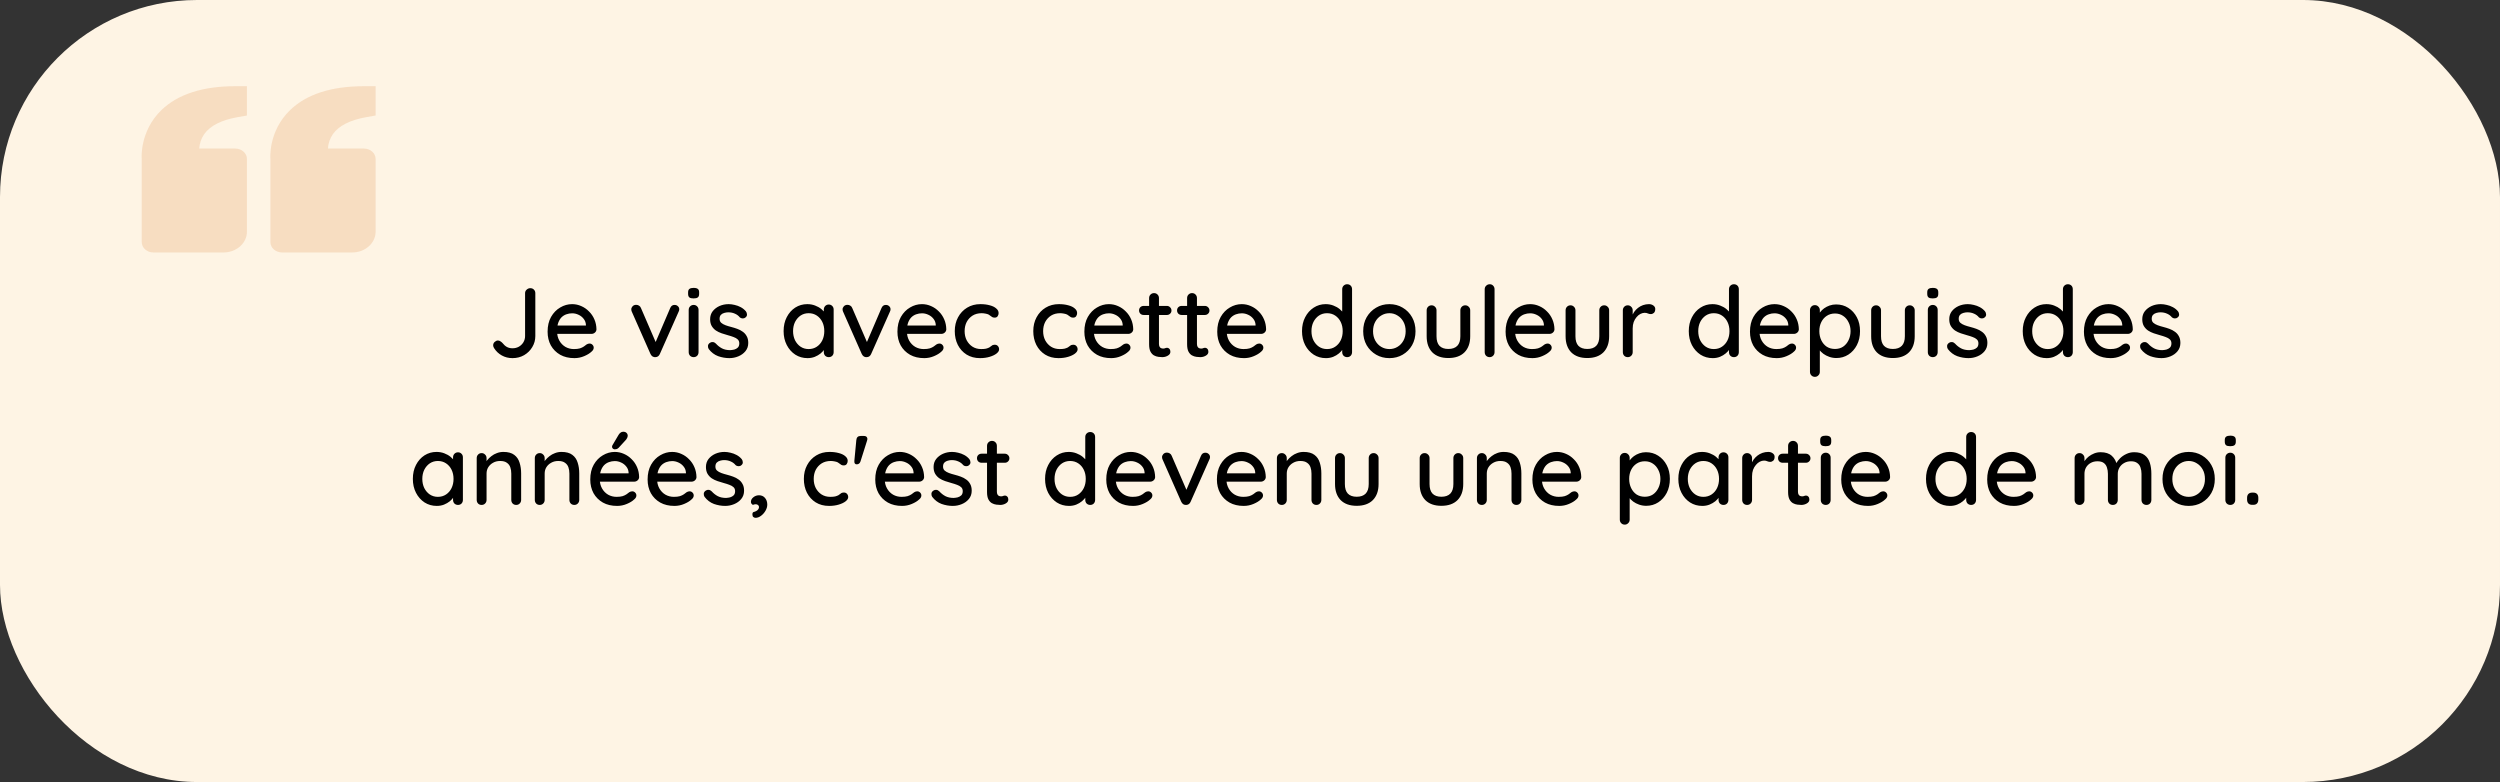 <?xml version="1.0" encoding="UTF-8"?> <svg xmlns="http://www.w3.org/2000/svg" width="406" height="127" viewBox="0 0 406 127" fill="none"><rect x="0" y="0" width="406" height="127" fill="#333333" stroke="none"/><rect width="406" height="127" rx="32" fill="#FEF4E4"></rect><path d="M26.226 17.868C22.643 21.324 23.004 25.762 23.015 25.812L23.015 39.312C23.015 39.76 23.215 40.189 23.571 40.506C23.927 40.822 24.41 41 24.914 41L36.305 41C38.399 41 40.102 39.486 40.102 37.625L40.102 25.812C40.102 25.365 39.902 24.936 39.546 24.619C39.19 24.303 38.707 24.125 38.204 24.125L32.36 24.125C32.4 23.291 32.681 22.48 33.174 21.769C34.139 20.418 35.956 19.494 38.578 19.029L40.102 18.759L40.102 14L38.204 14C32.92 14 28.889 15.301 26.226 17.868ZM47.123 17.868C43.539 21.324 43.901 25.762 43.913 25.812L43.913 39.312C43.913 39.76 44.113 40.189 44.469 40.506C44.825 40.822 45.308 41 45.811 41L57.203 41C59.297 41 61 39.486 61 37.625L61 25.812C61 25.365 60.8 24.936 60.444 24.619C60.088 24.303 59.605 24.125 59.101 24.125L53.258 24.125C53.298 23.291 53.578 22.48 54.072 21.769C55.037 20.418 56.853 19.494 59.475 19.029L61 18.759L61 14L59.101 14C53.818 14 49.787 15.301 47.123 17.868Z" fill="#D06009" fill-opacity="0.16"></path><path d="M83.225 58.16C82.595 58.16 82.019 58.016 81.497 57.728C80.974 57.44 80.553 57.04 80.233 56.528C80.137 56.368 80.089 56.219 80.089 56.08C80.089 55.856 80.174 55.669 80.345 55.52C80.515 55.371 80.686 55.296 80.857 55.296C81.006 55.296 81.139 55.339 81.257 55.424C81.385 55.499 81.502 55.595 81.609 55.712C81.822 55.989 82.062 56.203 82.329 56.352C82.595 56.491 82.894 56.56 83.225 56.56C83.609 56.56 83.955 56.475 84.265 56.304C84.574 56.123 84.819 55.883 85.001 55.584C85.182 55.275 85.273 54.939 85.273 54.576V47.616C85.273 47.381 85.358 47.189 85.529 47.04C85.699 46.88 85.897 46.8 86.121 46.8C86.366 46.8 86.563 46.88 86.713 47.04C86.862 47.189 86.937 47.381 86.937 47.616V54.576C86.937 55.227 86.771 55.824 86.441 56.368C86.121 56.912 85.678 57.349 85.113 57.68C84.558 58 83.929 58.16 83.225 58.16ZM93.282 58.16C92.397 58.16 91.629 57.979 90.978 57.616C90.328 57.243 89.821 56.736 89.458 56.096C89.106 55.445 88.93 54.704 88.93 53.872C88.93 52.933 89.117 52.133 89.49 51.472C89.874 50.8 90.37 50.288 90.978 49.936C91.586 49.573 92.231 49.392 92.914 49.392C93.437 49.392 93.933 49.499 94.402 49.712C94.871 49.915 95.287 50.203 95.65 50.576C96.023 50.939 96.317 51.371 96.53 51.872C96.743 52.363 96.856 52.901 96.866 53.488C96.856 53.701 96.77 53.877 96.61 54.016C96.45 54.155 96.263 54.224 96.05 54.224H89.826L89.442 52.864H95.458L95.154 53.152V52.752C95.133 52.379 95.01 52.053 94.786 51.776C94.562 51.488 94.285 51.269 93.954 51.12C93.624 50.96 93.277 50.88 92.914 50.88C92.594 50.88 92.285 50.933 91.986 51.04C91.698 51.136 91.437 51.296 91.202 51.52C90.978 51.744 90.797 52.043 90.658 52.416C90.53 52.779 90.466 53.232 90.466 53.776C90.466 54.363 90.589 54.875 90.834 55.312C91.079 55.749 91.41 56.091 91.826 56.336C92.242 56.571 92.701 56.688 93.202 56.688C93.597 56.688 93.922 56.651 94.178 56.576C94.434 56.491 94.647 56.389 94.818 56.272C94.989 56.155 95.138 56.043 95.266 55.936C95.426 55.84 95.586 55.792 95.746 55.792C95.938 55.792 96.098 55.861 96.226 56C96.354 56.128 96.418 56.283 96.418 56.464C96.418 56.699 96.301 56.912 96.066 57.104C95.778 57.381 95.378 57.627 94.866 57.84C94.365 58.053 93.837 58.16 93.282 58.16ZM103.32 49.504C103.48 49.504 103.629 49.547 103.768 49.632C103.917 49.717 104.024 49.845 104.088 50.016L106.6 55.824L106.296 55.968L108.84 50.032C108.989 49.68 109.229 49.509 109.56 49.52C109.773 49.52 109.949 49.589 110.088 49.728C110.237 49.856 110.312 50.027 110.312 50.24C110.312 50.304 110.301 50.373 110.28 50.448C110.258 50.512 110.232 50.576 110.2 50.64L107.16 57.488C107.021 57.808 106.792 57.979 106.472 58C106.312 58.021 106.152 57.989 105.992 57.904C105.842 57.808 105.725 57.669 105.64 57.488L102.616 50.64C102.594 50.597 102.573 50.544 102.552 50.48C102.53 50.405 102.52 50.32 102.52 50.224C102.52 50.064 102.589 49.904 102.728 49.744C102.877 49.584 103.074 49.504 103.32 49.504ZM113.444 57.184C113.444 57.419 113.37 57.616 113.22 57.776C113.071 57.925 112.879 58 112.644 58C112.42 58 112.228 57.925 112.068 57.776C111.919 57.616 111.844 57.419 111.844 57.184V50.336C111.844 50.101 111.919 49.909 112.068 49.76C112.228 49.6 112.42 49.52 112.644 49.52C112.879 49.52 113.071 49.6 113.22 49.76C113.37 49.909 113.444 50.101 113.444 50.336V57.184ZM112.628 48.464C112.319 48.464 112.095 48.411 111.956 48.304C111.818 48.187 111.748 47.995 111.748 47.728V47.472C111.748 47.205 111.823 47.019 111.972 46.912C112.122 46.805 112.346 46.752 112.644 46.752C112.964 46.752 113.194 46.811 113.332 46.928C113.471 47.035 113.54 47.216 113.54 47.472V47.728C113.54 48.005 113.466 48.197 113.316 48.304C113.178 48.411 112.948 48.464 112.628 48.464ZM115.101 56.688C115.005 56.539 114.962 56.368 114.973 56.176C114.983 55.973 115.095 55.803 115.309 55.664C115.458 55.568 115.613 55.531 115.773 55.552C115.943 55.563 116.103 55.643 116.253 55.792C116.551 56.123 116.882 56.384 117.245 56.576C117.618 56.768 118.066 56.864 118.589 56.864C118.802 56.853 119.021 56.821 119.245 56.768C119.469 56.704 119.661 56.597 119.821 56.448C119.981 56.288 120.061 56.059 120.061 55.76C120.061 55.493 119.975 55.28 119.805 55.12C119.634 54.96 119.41 54.832 119.133 54.736C118.855 54.629 118.557 54.533 118.237 54.448C117.895 54.352 117.549 54.245 117.197 54.128C116.855 54.011 116.546 53.861 116.269 53.68C115.991 53.488 115.762 53.243 115.581 52.944C115.41 52.645 115.325 52.277 115.325 51.84C115.325 51.339 115.463 50.907 115.741 50.544C116.029 50.181 116.397 49.899 116.845 49.696C117.303 49.493 117.799 49.392 118.333 49.392C118.642 49.392 118.967 49.435 119.309 49.52C119.65 49.595 119.981 49.717 120.301 49.888C120.621 50.059 120.898 50.283 121.133 50.56C121.239 50.699 121.298 50.864 121.309 51.056C121.33 51.248 121.245 51.419 121.053 51.568C120.925 51.675 120.77 51.723 120.589 51.712C120.407 51.701 120.258 51.643 120.141 51.536C119.938 51.28 119.677 51.083 119.357 50.944C119.037 50.795 118.674 50.72 118.269 50.72C118.066 50.72 117.853 50.752 117.629 50.816C117.415 50.869 117.234 50.971 117.085 51.12C116.935 51.269 116.861 51.488 116.861 51.776C116.861 52.043 116.946 52.256 117.117 52.416C117.298 52.576 117.533 52.709 117.821 52.816C118.109 52.923 118.423 53.019 118.765 53.104C119.095 53.189 119.421 53.291 119.741 53.408C120.071 53.525 120.365 53.68 120.621 53.872C120.887 54.053 121.101 54.293 121.261 54.592C121.431 54.88 121.517 55.248 121.517 55.696C121.517 56.219 121.362 56.667 121.053 57.04C120.754 57.403 120.37 57.68 119.901 57.872C119.442 58.064 118.957 58.16 118.445 58.16C117.837 58.16 117.229 58.053 116.621 57.84C116.023 57.616 115.517 57.232 115.101 56.688ZM134.586 49.456C134.821 49.456 135.013 49.536 135.162 49.696C135.312 49.845 135.386 50.037 135.386 50.272V57.184C135.386 57.419 135.312 57.616 135.162 57.776C135.013 57.925 134.821 58 134.586 58C134.362 58 134.17 57.925 134.01 57.776C133.861 57.616 133.786 57.419 133.786 57.184V56.032L134.122 56.08C134.122 56.272 134.042 56.485 133.882 56.72C133.733 56.955 133.525 57.184 133.258 57.408C132.992 57.621 132.677 57.803 132.314 57.952C131.952 58.091 131.562 58.16 131.146 58.16C130.41 58.16 129.749 57.973 129.162 57.6C128.576 57.216 128.112 56.693 127.77 56.032C127.429 55.371 127.258 54.619 127.258 53.776C127.258 52.912 127.429 52.155 127.77 51.504C128.112 50.843 128.57 50.325 129.146 49.952C129.733 49.579 130.384 49.392 131.098 49.392C131.557 49.392 131.978 49.467 132.362 49.616C132.757 49.765 133.098 49.957 133.386 50.192C133.674 50.427 133.893 50.677 134.042 50.944C134.202 51.2 134.282 51.445 134.282 51.68L133.786 51.728V50.272C133.786 50.048 133.861 49.856 134.01 49.696C134.17 49.536 134.362 49.456 134.586 49.456ZM131.322 56.688C131.824 56.688 132.266 56.56 132.65 56.304C133.034 56.048 133.333 55.701 133.546 55.264C133.76 54.816 133.866 54.32 133.866 53.776C133.866 53.221 133.76 52.725 133.546 52.288C133.333 51.851 133.034 51.504 132.65 51.248C132.266 50.992 131.824 50.864 131.322 50.864C130.832 50.864 130.394 50.992 130.01 51.248C129.637 51.504 129.338 51.851 129.114 52.288C128.901 52.725 128.794 53.221 128.794 53.776C128.794 54.32 128.901 54.816 129.114 55.264C129.338 55.701 129.637 56.048 130.01 56.304C130.394 56.56 130.832 56.688 131.322 56.688ZM137.632 49.504C137.792 49.504 137.942 49.547 138.08 49.632C138.23 49.717 138.336 49.845 138.4 50.016L140.912 55.824L140.608 55.968L143.152 50.032C143.302 49.68 143.542 49.509 143.872 49.52C144.086 49.52 144.262 49.589 144.4 49.728C144.55 49.856 144.624 50.027 144.624 50.24C144.624 50.304 144.614 50.373 144.592 50.448C144.571 50.512 144.544 50.576 144.512 50.64L141.472 57.488C141.334 57.808 141.104 57.979 140.784 58C140.624 58.021 140.464 57.989 140.304 57.904C140.155 57.808 140.038 57.669 139.952 57.488L136.928 50.64C136.907 50.597 136.886 50.544 136.864 50.48C136.843 50.405 136.832 50.32 136.832 50.224C136.832 50.064 136.902 49.904 137.04 49.744C137.19 49.584 137.387 49.504 137.632 49.504ZM150.095 58.16C149.209 58.16 148.441 57.979 147.791 57.616C147.14 57.243 146.633 56.736 146.271 56.096C145.919 55.445 145.743 54.704 145.743 53.872C145.743 52.933 145.929 52.133 146.303 51.472C146.687 50.8 147.183 50.288 147.791 49.936C148.399 49.573 149.044 49.392 149.727 49.392C150.249 49.392 150.745 49.499 151.215 49.712C151.684 49.915 152.1 50.203 152.463 50.576C152.836 50.939 153.129 51.371 153.343 51.872C153.556 52.363 153.668 52.901 153.679 53.488C153.668 53.701 153.583 53.877 153.423 54.016C153.263 54.155 153.076 54.224 152.863 54.224H146.639L146.255 52.864H152.271L151.967 53.152V52.752C151.945 52.379 151.823 52.053 151.599 51.776C151.375 51.488 151.097 51.269 150.767 51.12C150.436 50.96 150.089 50.88 149.727 50.88C149.407 50.88 149.097 50.933 148.799 51.04C148.511 51.136 148.249 51.296 148.015 51.52C147.791 51.744 147.609 52.043 147.471 52.416C147.343 52.779 147.279 53.232 147.279 53.776C147.279 54.363 147.401 54.875 147.647 55.312C147.892 55.749 148.223 56.091 148.639 56.336C149.055 56.571 149.513 56.688 150.015 56.688C150.409 56.688 150.735 56.651 150.991 56.576C151.247 56.491 151.46 56.389 151.631 56.272C151.801 56.155 151.951 56.043 152.079 55.936C152.239 55.84 152.399 55.792 152.559 55.792C152.751 55.792 152.911 55.861 153.039 56C153.167 56.128 153.231 56.283 153.231 56.464C153.231 56.699 153.113 56.912 152.879 57.104C152.591 57.381 152.191 57.627 151.679 57.84C151.177 58.053 150.649 58.16 150.095 58.16ZM159.215 49.392C159.791 49.392 160.303 49.456 160.751 49.584C161.199 49.701 161.546 49.872 161.791 50.096C162.047 50.309 162.175 50.56 162.175 50.848C162.175 51.029 162.122 51.2 162.015 51.36C161.909 51.509 161.749 51.584 161.535 51.584C161.386 51.584 161.258 51.557 161.151 51.504C161.055 51.451 160.965 51.387 160.879 51.312C160.794 51.237 160.687 51.163 160.559 51.088C160.442 51.024 160.266 50.971 160.031 50.928C159.807 50.885 159.605 50.864 159.423 50.864C158.858 50.864 158.367 50.992 157.951 51.248C157.546 51.504 157.226 51.851 156.991 52.288C156.767 52.725 156.655 53.221 156.655 53.776C156.655 54.331 156.767 54.827 156.991 55.264C157.226 55.701 157.541 56.048 157.935 56.304C158.341 56.56 158.81 56.688 159.343 56.688C159.663 56.688 159.925 56.667 160.127 56.624C160.33 56.571 160.506 56.507 160.655 56.432C160.815 56.336 160.949 56.24 161.055 56.144C161.173 56.037 161.333 55.984 161.535 55.984C161.77 55.984 161.946 56.059 162.063 56.208C162.191 56.347 162.255 56.523 162.255 56.736C162.255 56.971 162.111 57.2 161.823 57.424C161.546 57.637 161.173 57.813 160.703 57.952C160.234 58.091 159.717 58.16 159.151 58.16C158.319 58.16 157.594 57.968 156.975 57.584C156.367 57.2 155.893 56.677 155.551 56.016C155.221 55.355 155.055 54.608 155.055 53.776C155.055 52.933 155.231 52.187 155.583 51.536C155.935 50.875 156.426 50.352 157.055 49.968C157.685 49.584 158.405 49.392 159.215 49.392ZM171.965 49.392C172.541 49.392 173.053 49.456 173.501 49.584C173.949 49.701 174.296 49.872 174.541 50.096C174.797 50.309 174.925 50.56 174.925 50.848C174.925 51.029 174.872 51.2 174.765 51.36C174.659 51.509 174.499 51.584 174.285 51.584C174.136 51.584 174.008 51.557 173.901 51.504C173.805 51.451 173.715 51.387 173.629 51.312C173.544 51.237 173.437 51.163 173.309 51.088C173.192 51.024 173.016 50.971 172.781 50.928C172.557 50.885 172.355 50.864 172.173 50.864C171.608 50.864 171.117 50.992 170.701 51.248C170.296 51.504 169.976 51.851 169.741 52.288C169.517 52.725 169.405 53.221 169.405 53.776C169.405 54.331 169.517 54.827 169.741 55.264C169.976 55.701 170.291 56.048 170.685 56.304C171.091 56.56 171.56 56.688 172.093 56.688C172.413 56.688 172.675 56.667 172.877 56.624C173.08 56.571 173.256 56.507 173.405 56.432C173.565 56.336 173.699 56.24 173.805 56.144C173.923 56.037 174.083 55.984 174.285 55.984C174.52 55.984 174.696 56.059 174.813 56.208C174.941 56.347 175.005 56.523 175.005 56.736C175.005 56.971 174.861 57.2 174.573 57.424C174.296 57.637 173.923 57.813 173.453 57.952C172.984 58.091 172.467 58.16 171.901 58.16C171.069 58.16 170.344 57.968 169.725 57.584C169.117 57.2 168.643 56.677 168.301 56.016C167.971 55.355 167.805 54.608 167.805 53.776C167.805 52.933 167.981 52.187 168.333 51.536C168.685 50.875 169.176 50.352 169.805 49.968C170.435 49.584 171.155 49.392 171.965 49.392ZM180.454 58.16C179.569 58.16 178.801 57.979 178.15 57.616C177.499 57.243 176.993 56.736 176.63 56.096C176.278 55.445 176.102 54.704 176.102 53.872C176.102 52.933 176.289 52.133 176.662 51.472C177.046 50.8 177.542 50.288 178.15 49.936C178.758 49.573 179.403 49.392 180.086 49.392C180.609 49.392 181.105 49.499 181.574 49.712C182.043 49.915 182.459 50.203 182.822 50.576C183.195 50.939 183.489 51.371 183.702 51.872C183.915 52.363 184.027 52.901 184.038 53.488C184.027 53.701 183.942 53.877 183.782 54.016C183.622 54.155 183.435 54.224 183.222 54.224H176.998L176.614 52.864H182.63L182.326 53.152V52.752C182.305 52.379 182.182 52.053 181.958 51.776C181.734 51.488 181.457 51.269 181.126 51.12C180.795 50.96 180.449 50.88 180.086 50.88C179.766 50.88 179.457 50.933 179.158 51.04C178.87 51.136 178.609 51.296 178.374 51.52C178.15 51.744 177.969 52.043 177.83 52.416C177.702 52.779 177.638 53.232 177.638 53.776C177.638 54.363 177.761 54.875 178.006 55.312C178.251 55.749 178.582 56.091 178.998 56.336C179.414 56.571 179.873 56.688 180.374 56.688C180.769 56.688 181.094 56.651 181.35 56.576C181.606 56.491 181.819 56.389 181.99 56.272C182.161 56.155 182.31 56.043 182.438 55.936C182.598 55.84 182.758 55.792 182.918 55.792C183.11 55.792 183.27 55.861 183.398 56C183.526 56.128 183.59 56.283 183.59 56.464C183.59 56.699 183.473 56.912 183.238 57.104C182.95 57.381 182.55 57.627 182.038 57.84C181.537 58.053 181.009 58.16 180.454 58.16ZM185.735 49.68H189.495C189.708 49.68 189.884 49.755 190.023 49.904C190.172 50.043 190.247 50.219 190.247 50.432C190.247 50.635 190.172 50.805 190.023 50.944C189.884 51.083 189.708 51.152 189.495 51.152H185.735C185.521 51.152 185.34 51.083 185.191 50.944C185.052 50.795 184.983 50.619 184.983 50.416C184.983 50.203 185.052 50.027 185.191 49.888C185.34 49.749 185.521 49.68 185.735 49.68ZM187.415 47.6C187.649 47.6 187.841 47.68 187.991 47.84C188.14 47.989 188.215 48.181 188.215 48.416V55.84C188.215 56.032 188.247 56.187 188.311 56.304C188.375 56.421 188.46 56.501 188.567 56.544C188.684 56.587 188.801 56.608 188.919 56.608C189.036 56.608 189.137 56.587 189.223 56.544C189.319 56.501 189.431 56.48 189.559 56.48C189.687 56.48 189.804 56.539 189.911 56.656C190.017 56.773 190.071 56.933 190.071 57.136C190.071 57.392 189.932 57.6 189.655 57.76C189.377 57.92 189.079 58 188.759 58C188.577 58 188.364 57.984 188.119 57.952C187.873 57.92 187.633 57.84 187.399 57.712C187.175 57.584 186.988 57.381 186.839 57.104C186.689 56.816 186.615 56.416 186.615 55.904V48.416C186.615 48.181 186.689 47.989 186.839 47.84C186.999 47.68 187.191 47.6 187.415 47.6ZM191.906 49.68H195.666C195.88 49.68 196.056 49.755 196.194 49.904C196.344 50.043 196.418 50.219 196.418 50.432C196.418 50.635 196.344 50.805 196.194 50.944C196.056 51.083 195.88 51.152 195.666 51.152H191.906C191.693 51.152 191.512 51.083 191.362 50.944C191.224 50.795 191.154 50.619 191.154 50.416C191.154 50.203 191.224 50.027 191.362 49.888C191.512 49.749 191.693 49.68 191.906 49.68ZM193.586 47.6C193.821 47.6 194.013 47.68 194.162 47.84C194.312 47.989 194.386 48.181 194.386 48.416V55.84C194.386 56.032 194.418 56.187 194.482 56.304C194.546 56.421 194.632 56.501 194.738 56.544C194.856 56.587 194.973 56.608 195.09 56.608C195.208 56.608 195.309 56.587 195.394 56.544C195.49 56.501 195.602 56.48 195.73 56.48C195.858 56.48 195.976 56.539 196.082 56.656C196.189 56.773 196.242 56.933 196.242 57.136C196.242 57.392 196.104 57.6 195.826 57.76C195.549 57.92 195.25 58 194.93 58C194.749 58 194.536 57.984 194.29 57.952C194.045 57.92 193.805 57.84 193.57 57.712C193.346 57.584 193.16 57.381 193.01 57.104C192.861 56.816 192.786 56.416 192.786 55.904V48.416C192.786 48.181 192.861 47.989 193.01 47.84C193.17 47.68 193.362 47.6 193.586 47.6ZM202.032 58.16C201.147 58.16 200.379 57.979 199.728 57.616C199.078 57.243 198.571 56.736 198.208 56.096C197.856 55.445 197.68 54.704 197.68 53.872C197.68 52.933 197.867 52.133 198.24 51.472C198.624 50.8 199.12 50.288 199.728 49.936C200.336 49.573 200.982 49.392 201.664 49.392C202.187 49.392 202.683 49.499 203.152 49.712C203.622 49.915 204.038 50.203 204.4 50.576C204.774 50.939 205.067 51.371 205.28 51.872C205.494 52.363 205.606 52.901 205.616 53.488C205.606 53.701 205.52 53.877 205.36 54.016C205.2 54.155 205.014 54.224 204.8 54.224H198.576L198.192 52.864H204.208L203.904 53.152V52.752C203.883 52.379 203.76 52.053 203.536 51.776C203.312 51.488 203.035 51.269 202.704 51.12C202.374 50.96 202.027 50.88 201.664 50.88C201.344 50.88 201.035 50.933 200.736 51.04C200.448 51.136 200.187 51.296 199.952 51.52C199.728 51.744 199.547 52.043 199.408 52.416C199.28 52.779 199.216 53.232 199.216 53.776C199.216 54.363 199.339 54.875 199.584 55.312C199.83 55.749 200.16 56.091 200.576 56.336C200.992 56.571 201.451 56.688 201.952 56.688C202.347 56.688 202.672 56.651 202.928 56.576C203.184 56.491 203.398 56.389 203.568 56.272C203.739 56.155 203.888 56.043 204.016 55.936C204.176 55.84 204.336 55.792 204.496 55.792C204.688 55.792 204.848 55.861 204.976 56C205.104 56.128 205.168 56.283 205.168 56.464C205.168 56.699 205.051 56.912 204.816 57.104C204.528 57.381 204.128 57.627 203.616 57.84C203.115 58.053 202.587 58.16 202.032 58.16ZM218.774 46.16C219.008 46.16 219.2 46.235 219.35 46.384C219.499 46.533 219.574 46.731 219.574 46.976V57.184C219.574 57.419 219.499 57.616 219.35 57.776C219.2 57.925 219.008 58 218.774 58C218.55 58 218.358 57.925 218.198 57.776C218.048 57.616 217.974 57.419 217.974 57.184V56.032L218.31 56.048C218.31 56.24 218.23 56.459 218.07 56.704C217.92 56.939 217.712 57.168 217.446 57.392C217.179 57.616 216.864 57.803 216.502 57.952C216.139 58.091 215.75 58.16 215.334 58.16C214.598 58.16 213.936 57.973 213.35 57.6C212.763 57.216 212.299 56.699 211.958 56.048C211.616 55.387 211.446 54.629 211.446 53.776C211.446 52.923 211.616 52.171 211.958 51.52C212.299 50.859 212.758 50.341 213.334 49.968C213.92 49.584 214.571 49.392 215.286 49.392C215.734 49.392 216.15 49.467 216.534 49.616C216.928 49.765 217.27 49.957 217.558 50.192C217.846 50.427 218.07 50.677 218.23 50.944C218.39 51.2 218.47 51.445 218.47 51.68L217.974 51.728V46.976C217.974 46.741 218.048 46.549 218.198 46.4C218.358 46.24 218.55 46.16 218.774 46.16ZM215.51 56.688C216.022 56.688 216.464 56.56 216.838 56.304C217.222 56.048 217.52 55.701 217.734 55.264C217.947 54.827 218.054 54.331 218.054 53.776C218.054 53.221 217.947 52.725 217.734 52.288C217.52 51.851 217.222 51.504 216.838 51.248C216.454 50.992 216.011 50.864 215.51 50.864C215.019 50.864 214.582 50.992 214.198 51.248C213.824 51.504 213.526 51.851 213.302 52.288C213.088 52.725 212.982 53.221 212.982 53.776C212.982 54.331 213.088 54.827 213.302 55.264C213.526 55.701 213.824 56.048 214.198 56.304C214.582 56.56 215.019 56.688 215.51 56.688ZM229.879 53.792C229.879 54.645 229.693 55.403 229.319 56.064C228.946 56.715 228.439 57.227 227.799 57.6C227.159 57.973 226.439 58.16 225.639 58.16C224.839 58.16 224.119 57.973 223.479 57.6C222.839 57.227 222.327 56.715 221.943 56.064C221.57 55.403 221.383 54.645 221.383 53.792C221.383 52.928 221.57 52.171 221.943 51.52C222.327 50.859 222.839 50.341 223.479 49.968C224.119 49.584 224.839 49.392 225.639 49.392C226.439 49.392 227.159 49.584 227.799 49.968C228.439 50.341 228.946 50.859 229.319 51.52C229.693 52.171 229.879 52.928 229.879 53.792ZM228.279 53.792C228.279 53.205 228.162 52.699 227.927 52.272C227.693 51.835 227.373 51.493 226.967 51.248C226.573 50.992 226.13 50.864 225.639 50.864C225.149 50.864 224.701 50.992 224.295 51.248C223.89 51.493 223.57 51.835 223.335 52.272C223.101 52.699 222.983 53.205 222.983 53.792C222.983 54.357 223.101 54.859 223.335 55.296C223.57 55.733 223.89 56.075 224.295 56.32C224.701 56.565 225.149 56.688 225.639 56.688C226.13 56.688 226.573 56.565 226.967 56.32C227.373 56.075 227.693 55.733 227.927 55.296C228.162 54.859 228.279 54.357 228.279 53.792ZM237.962 49.584C238.186 49.584 238.373 49.664 238.522 49.824C238.682 49.973 238.762 50.165 238.762 50.4V54.608C238.762 55.717 238.453 56.587 237.834 57.216C237.216 57.835 236.341 58.144 235.21 58.144C234.09 58.144 233.221 57.835 232.602 57.216C231.994 56.587 231.69 55.717 231.69 54.608V50.4C231.69 50.165 231.765 49.973 231.914 49.824C232.064 49.664 232.256 49.584 232.49 49.584C232.714 49.584 232.901 49.664 233.05 49.824C233.21 49.973 233.29 50.165 233.29 50.4V54.608C233.29 55.301 233.45 55.819 233.77 56.16C234.101 56.501 234.581 56.672 235.21 56.672C235.85 56.672 236.336 56.501 236.666 56.16C236.997 55.819 237.162 55.301 237.162 54.608V50.4C237.162 50.165 237.237 49.973 237.386 49.824C237.536 49.664 237.728 49.584 237.962 49.584ZM242.715 57.184C242.715 57.419 242.635 57.616 242.475 57.776C242.326 57.925 242.139 58 241.915 58C241.691 58 241.499 57.925 241.339 57.776C241.19 57.616 241.115 57.419 241.115 57.184V46.976C241.115 46.741 241.195 46.549 241.355 46.4C241.515 46.24 241.707 46.16 241.931 46.16C242.166 46.16 242.353 46.24 242.491 46.4C242.641 46.549 242.715 46.741 242.715 46.976V57.184ZM248.86 58.16C247.975 58.16 247.207 57.979 246.556 57.616C245.906 57.243 245.399 56.736 245.036 56.096C244.684 55.445 244.508 54.704 244.508 53.872C244.508 52.933 244.695 52.133 245.068 51.472C245.452 50.8 245.948 50.288 246.556 49.936C247.164 49.573 247.81 49.392 248.492 49.392C249.015 49.392 249.511 49.499 249.98 49.712C250.45 49.915 250.866 50.203 251.228 50.576C251.602 50.939 251.895 51.371 252.108 51.872C252.322 52.363 252.434 52.901 252.444 53.488C252.434 53.701 252.348 53.877 252.188 54.016C252.028 54.155 251.842 54.224 251.628 54.224H245.404L245.02 52.864H251.036L250.732 53.152V52.752C250.711 52.379 250.588 52.053 250.364 51.776C250.14 51.488 249.863 51.269 249.532 51.12C249.202 50.96 248.855 50.88 248.492 50.88C248.172 50.88 247.863 50.933 247.564 51.04C247.276 51.136 247.015 51.296 246.78 51.52C246.556 51.744 246.375 52.043 246.236 52.416C246.108 52.779 246.044 53.232 246.044 53.776C246.044 54.363 246.167 54.875 246.412 55.312C246.658 55.749 246.988 56.091 247.404 56.336C247.82 56.571 248.279 56.688 248.78 56.688C249.175 56.688 249.5 56.651 249.756 56.576C250.012 56.491 250.226 56.389 250.396 56.272C250.567 56.155 250.716 56.043 250.844 55.936C251.004 55.84 251.164 55.792 251.324 55.792C251.516 55.792 251.676 55.861 251.804 56C251.932 56.128 251.996 56.283 251.996 56.464C251.996 56.699 251.879 56.912 251.644 57.104C251.356 57.381 250.956 57.627 250.444 57.84C249.943 58.053 249.415 58.16 248.86 58.16ZM260.525 49.584C260.749 49.584 260.935 49.664 261.085 49.824C261.245 49.973 261.325 50.165 261.325 50.4V54.608C261.325 55.717 261.015 56.587 260.397 57.216C259.778 57.835 258.903 58.144 257.773 58.144C256.653 58.144 255.783 57.835 255.165 57.216C254.557 56.587 254.253 55.717 254.253 54.608V50.4C254.253 50.165 254.327 49.973 254.477 49.824C254.626 49.664 254.818 49.584 255.053 49.584C255.277 49.584 255.463 49.664 255.613 49.824C255.773 49.973 255.853 50.165 255.853 50.4V54.608C255.853 55.301 256.013 55.819 256.333 56.16C256.663 56.501 257.143 56.672 257.773 56.672C258.413 56.672 258.898 56.501 259.229 56.16C259.559 55.819 259.725 55.301 259.725 54.608V50.4C259.725 50.165 259.799 49.973 259.949 49.824C260.098 49.664 260.29 49.584 260.525 49.584ZM264.35 58C264.115 58 263.923 57.925 263.774 57.776C263.624 57.616 263.55 57.419 263.55 57.184V50.4C263.55 50.165 263.624 49.973 263.774 49.824C263.923 49.664 264.115 49.584 264.35 49.584C264.574 49.584 264.76 49.664 264.91 49.824C265.07 49.973 265.15 50.165 265.15 50.4V52.192L264.99 51.504C265.075 51.205 265.203 50.928 265.374 50.672C265.555 50.416 265.768 50.192 266.014 50C266.259 49.808 266.531 49.659 266.83 49.552C267.139 49.445 267.459 49.392 267.79 49.392C268.067 49.392 268.307 49.467 268.51 49.616C268.712 49.765 268.814 49.952 268.814 50.176C268.814 50.464 268.739 50.677 268.59 50.816C268.44 50.944 268.275 51.008 268.094 51.008C267.934 51.008 267.779 50.976 267.63 50.912C267.48 50.837 267.304 50.8 267.102 50.8C266.878 50.8 266.648 50.859 266.414 50.976C266.179 51.093 265.966 51.269 265.774 51.504C265.582 51.728 265.427 51.995 265.31 52.304C265.203 52.613 265.15 52.96 265.15 53.344V57.184C265.15 57.419 265.07 57.616 264.91 57.776C264.76 57.925 264.574 58 264.35 58ZM281.586 46.16C281.821 46.16 282.013 46.235 282.162 46.384C282.312 46.533 282.386 46.731 282.386 46.976V57.184C282.386 57.419 282.312 57.616 282.162 57.776C282.013 57.925 281.821 58 281.586 58C281.362 58 281.17 57.925 281.01 57.776C280.861 57.616 280.786 57.419 280.786 57.184V56.032L281.122 56.048C281.122 56.24 281.042 56.459 280.882 56.704C280.733 56.939 280.525 57.168 280.258 57.392C279.992 57.616 279.677 57.803 279.314 57.952C278.952 58.091 278.562 58.16 278.146 58.16C277.41 58.16 276.749 57.973 276.162 57.6C275.576 57.216 275.112 56.699 274.77 56.048C274.429 55.387 274.258 54.629 274.258 53.776C274.258 52.923 274.429 52.171 274.77 51.52C275.112 50.859 275.57 50.341 276.146 49.968C276.733 49.584 277.384 49.392 278.098 49.392C278.546 49.392 278.962 49.467 279.346 49.616C279.741 49.765 280.082 49.957 280.37 50.192C280.658 50.427 280.882 50.677 281.042 50.944C281.202 51.2 281.282 51.445 281.282 51.68L280.786 51.728V46.976C280.786 46.741 280.861 46.549 281.01 46.4C281.17 46.24 281.362 46.16 281.586 46.16ZM278.322 56.688C278.834 56.688 279.277 56.56 279.65 56.304C280.034 56.048 280.333 55.701 280.546 55.264C280.76 54.827 280.866 54.331 280.866 53.776C280.866 53.221 280.76 52.725 280.546 52.288C280.333 51.851 280.034 51.504 279.65 51.248C279.266 50.992 278.824 50.864 278.322 50.864C277.832 50.864 277.394 50.992 277.01 51.248C276.637 51.504 276.338 51.851 276.114 52.288C275.901 52.725 275.794 53.221 275.794 53.776C275.794 54.331 275.901 54.827 276.114 55.264C276.338 55.701 276.637 56.048 277.01 56.304C277.394 56.56 277.832 56.688 278.322 56.688ZM288.548 58.16C287.662 58.16 286.894 57.979 286.244 57.616C285.593 57.243 285.086 56.736 284.724 56.096C284.372 55.445 284.196 54.704 284.196 53.872C284.196 52.933 284.382 52.133 284.756 51.472C285.14 50.8 285.636 50.288 286.244 49.936C286.852 49.573 287.497 49.392 288.18 49.392C288.702 49.392 289.198 49.499 289.668 49.712C290.137 49.915 290.553 50.203 290.916 50.576C291.289 50.939 291.582 51.371 291.796 51.872C292.009 52.363 292.121 52.901 292.132 53.488C292.121 53.701 292.036 53.877 291.876 54.016C291.716 54.155 291.529 54.224 291.316 54.224H285.092L284.708 52.864H290.724L290.42 53.152V52.752C290.398 52.379 290.276 52.053 290.052 51.776C289.828 51.488 289.55 51.269 289.22 51.12C288.889 50.96 288.542 50.88 288.18 50.88C287.86 50.88 287.55 50.933 287.252 51.04C286.964 51.136 286.702 51.296 286.468 51.52C286.244 51.744 286.062 52.043 285.924 52.416C285.796 52.779 285.732 53.232 285.732 53.776C285.732 54.363 285.854 54.875 286.1 55.312C286.345 55.749 286.676 56.091 287.092 56.336C287.508 56.571 287.966 56.688 288.468 56.688C288.862 56.688 289.188 56.651 289.444 56.576C289.7 56.491 289.913 56.389 290.084 56.272C290.254 56.155 290.404 56.043 290.532 55.936C290.692 55.84 290.852 55.792 291.012 55.792C291.204 55.792 291.364 55.861 291.492 56C291.62 56.128 291.684 56.283 291.684 56.464C291.684 56.699 291.566 56.912 291.332 57.104C291.044 57.381 290.644 57.627 290.132 57.84C289.63 58.053 289.102 58.16 288.548 58.16ZM298.18 49.44C298.927 49.44 299.588 49.627 300.164 50C300.751 50.373 301.215 50.885 301.556 51.536C301.898 52.176 302.068 52.923 302.068 53.776C302.068 54.629 301.898 55.387 301.556 56.048C301.215 56.699 300.756 57.211 300.18 57.584C299.604 57.957 298.954 58.144 298.228 58.144C297.823 58.144 297.439 58.08 297.076 57.952C296.714 57.824 296.394 57.659 296.116 57.456C295.839 57.243 295.61 57.019 295.428 56.784C295.258 56.549 295.151 56.331 295.108 56.128L295.54 55.92V60.384C295.54 60.619 295.46 60.811 295.3 60.96C295.151 61.12 294.964 61.2 294.74 61.2C294.506 61.2 294.314 61.12 294.164 60.96C294.015 60.811 293.94 60.619 293.94 60.384V50.368C293.94 50.144 294.015 49.952 294.164 49.792C294.314 49.632 294.506 49.552 294.74 49.552C294.964 49.552 295.151 49.632 295.3 49.792C295.46 49.952 295.54 50.144 295.54 50.368V51.472L295.284 51.328C295.316 51.125 295.418 50.917 295.588 50.704C295.759 50.48 295.972 50.272 296.228 50.08C296.495 49.888 296.794 49.733 297.124 49.616C297.466 49.499 297.818 49.44 298.18 49.44ZM298.004 50.912C297.492 50.912 297.044 51.04 296.66 51.296C296.287 51.541 295.994 51.877 295.78 52.304C295.567 52.731 295.46 53.221 295.46 53.776C295.46 54.32 295.567 54.816 295.78 55.264C295.994 55.701 296.287 56.048 296.66 56.304C297.044 56.549 297.492 56.672 298.004 56.672C298.506 56.672 298.943 56.549 299.316 56.304C299.69 56.048 299.983 55.701 300.196 55.264C300.42 54.816 300.532 54.32 300.532 53.776C300.532 53.232 300.42 52.747 300.196 52.32C299.983 51.883 299.69 51.541 299.316 51.296C298.943 51.04 298.506 50.912 298.004 50.912ZM310.15 49.584C310.374 49.584 310.56 49.664 310.71 49.824C310.87 49.973 310.95 50.165 310.95 50.4V54.608C310.95 55.717 310.64 56.587 310.022 57.216C309.403 57.835 308.528 58.144 307.398 58.144C306.278 58.144 305.408 57.835 304.79 57.216C304.182 56.587 303.878 55.717 303.878 54.608V50.4C303.878 50.165 303.952 49.973 304.102 49.824C304.251 49.664 304.443 49.584 304.678 49.584C304.902 49.584 305.088 49.664 305.238 49.824C305.398 49.973 305.478 50.165 305.478 50.4V54.608C305.478 55.301 305.638 55.819 305.958 56.16C306.288 56.501 306.768 56.672 307.398 56.672C308.038 56.672 308.523 56.501 308.854 56.16C309.184 55.819 309.35 55.301 309.35 54.608V50.4C309.35 50.165 309.424 49.973 309.574 49.824C309.723 49.664 309.915 49.584 310.15 49.584ZM314.679 57.184C314.679 57.419 314.604 57.616 314.455 57.776C314.305 57.925 314.113 58 313.879 58C313.655 58 313.463 57.925 313.303 57.776C313.153 57.616 313.079 57.419 313.079 57.184V50.336C313.079 50.101 313.153 49.909 313.303 49.76C313.463 49.6 313.655 49.52 313.879 49.52C314.113 49.52 314.305 49.6 314.455 49.76C314.604 49.909 314.679 50.101 314.679 50.336V57.184ZM313.863 48.464C313.553 48.464 313.329 48.411 313.191 48.304C313.052 48.187 312.983 47.995 312.983 47.728V47.472C312.983 47.205 313.057 47.019 313.207 46.912C313.356 46.805 313.58 46.752 313.879 46.752C314.199 46.752 314.428 46.811 314.567 46.928C314.705 47.035 314.775 47.216 314.775 47.472V47.728C314.775 48.005 314.7 48.197 314.551 48.304C314.412 48.411 314.183 48.464 313.863 48.464ZM316.335 56.688C316.239 56.539 316.196 56.368 316.207 56.176C316.218 55.973 316.33 55.803 316.543 55.664C316.692 55.568 316.847 55.531 317.007 55.552C317.178 55.563 317.338 55.643 317.487 55.792C317.786 56.123 318.116 56.384 318.479 56.576C318.852 56.768 319.3 56.864 319.823 56.864C320.036 56.853 320.255 56.821 320.479 56.768C320.703 56.704 320.895 56.597 321.055 56.448C321.215 56.288 321.295 56.059 321.295 55.76C321.295 55.493 321.21 55.28 321.039 55.12C320.868 54.96 320.644 54.832 320.367 54.736C320.09 54.629 319.791 54.533 319.471 54.448C319.13 54.352 318.783 54.245 318.431 54.128C318.09 54.011 317.78 53.861 317.503 53.68C317.226 53.488 316.996 53.243 316.815 52.944C316.644 52.645 316.559 52.277 316.559 51.84C316.559 51.339 316.698 50.907 316.975 50.544C317.263 50.181 317.631 49.899 318.079 49.696C318.538 49.493 319.034 49.392 319.567 49.392C319.876 49.392 320.202 49.435 320.543 49.52C320.884 49.595 321.215 49.717 321.535 49.888C321.855 50.059 322.132 50.283 322.367 50.56C322.474 50.699 322.532 50.864 322.543 51.056C322.564 51.248 322.479 51.419 322.287 51.568C322.159 51.675 322.004 51.723 321.823 51.712C321.642 51.701 321.492 51.643 321.375 51.536C321.172 51.28 320.911 51.083 320.591 50.944C320.271 50.795 319.908 50.72 319.503 50.72C319.3 50.72 319.087 50.752 318.863 50.816C318.65 50.869 318.468 50.971 318.319 51.12C318.17 51.269 318.095 51.488 318.095 51.776C318.095 52.043 318.18 52.256 318.351 52.416C318.532 52.576 318.767 52.709 319.055 52.816C319.343 52.923 319.658 53.019 319.999 53.104C320.33 53.189 320.655 53.291 320.975 53.408C321.306 53.525 321.599 53.68 321.855 53.872C322.122 54.053 322.335 54.293 322.495 54.592C322.666 54.88 322.751 55.248 322.751 55.696C322.751 56.219 322.596 56.667 322.287 57.04C321.988 57.403 321.604 57.68 321.135 57.872C320.676 58.064 320.191 58.16 319.679 58.16C319.071 58.16 318.463 58.053 317.855 57.84C317.258 57.616 316.751 57.232 316.335 56.688ZM335.821 46.16C336.055 46.16 336.247 46.235 336.397 46.384C336.546 46.533 336.621 46.731 336.621 46.976V57.184C336.621 57.419 336.546 57.616 336.397 57.776C336.247 57.925 336.055 58 335.821 58C335.597 58 335.405 57.925 335.245 57.776C335.095 57.616 335.021 57.419 335.021 57.184V56.032L335.357 56.048C335.357 56.24 335.277 56.459 335.117 56.704C334.967 56.939 334.759 57.168 334.493 57.392C334.226 57.616 333.911 57.803 333.549 57.952C333.186 58.091 332.797 58.16 332.381 58.16C331.645 58.16 330.983 57.973 330.397 57.6C329.81 57.216 329.346 56.699 329.005 56.048C328.663 55.387 328.493 54.629 328.493 53.776C328.493 52.923 328.663 52.171 329.005 51.52C329.346 50.859 329.805 50.341 330.381 49.968C330.967 49.584 331.618 49.392 332.333 49.392C332.781 49.392 333.197 49.467 333.581 49.616C333.975 49.765 334.317 49.957 334.605 50.192C334.893 50.427 335.117 50.677 335.277 50.944C335.437 51.2 335.517 51.445 335.517 51.68L335.021 51.728V46.976C335.021 46.741 335.095 46.549 335.245 46.4C335.405 46.24 335.597 46.16 335.821 46.16ZM332.557 56.688C333.069 56.688 333.511 56.56 333.885 56.304C334.269 56.048 334.567 55.701 334.781 55.264C334.994 54.827 335.101 54.331 335.101 53.776C335.101 53.221 334.994 52.725 334.781 52.288C334.567 51.851 334.269 51.504 333.885 51.248C333.501 50.992 333.058 50.864 332.557 50.864C332.066 50.864 331.629 50.992 331.245 51.248C330.871 51.504 330.573 51.851 330.349 52.288C330.135 52.725 330.029 53.221 330.029 53.776C330.029 54.331 330.135 54.827 330.349 55.264C330.573 55.701 330.871 56.048 331.245 56.304C331.629 56.56 332.066 56.688 332.557 56.688ZM342.782 58.16C341.897 58.16 341.129 57.979 340.478 57.616C339.828 57.243 339.321 56.736 338.958 56.096C338.606 55.445 338.43 54.704 338.43 53.872C338.43 52.933 338.617 52.133 338.99 51.472C339.374 50.8 339.87 50.288 340.478 49.936C341.086 49.573 341.732 49.392 342.414 49.392C342.937 49.392 343.433 49.499 343.902 49.712C344.372 49.915 344.788 50.203 345.15 50.576C345.524 50.939 345.817 51.371 346.03 51.872C346.244 52.363 346.356 52.901 346.366 53.488C346.356 53.701 346.27 53.877 346.11 54.016C345.95 54.155 345.764 54.224 345.55 54.224H339.326L338.942 52.864H344.958L344.654 53.152V52.752C344.633 52.379 344.51 52.053 344.286 51.776C344.062 51.488 343.785 51.269 343.454 51.12C343.124 50.96 342.777 50.88 342.414 50.88C342.094 50.88 341.785 50.933 341.486 51.04C341.198 51.136 340.937 51.296 340.702 51.52C340.478 51.744 340.297 52.043 340.158 52.416C340.03 52.779 339.966 53.232 339.966 53.776C339.966 54.363 340.089 54.875 340.334 55.312C340.58 55.749 340.91 56.091 341.326 56.336C341.742 56.571 342.201 56.688 342.702 56.688C343.097 56.688 343.422 56.651 343.678 56.576C343.934 56.491 344.148 56.389 344.318 56.272C344.489 56.155 344.638 56.043 344.766 55.936C344.926 55.84 345.086 55.792 345.246 55.792C345.438 55.792 345.598 55.861 345.726 56C345.854 56.128 345.918 56.283 345.918 56.464C345.918 56.699 345.801 56.912 345.566 57.104C345.278 57.381 344.878 57.627 344.366 57.84C343.865 58.053 343.337 58.16 342.782 58.16ZM347.679 56.688C347.583 56.539 347.54 56.368 347.551 56.176C347.561 55.973 347.673 55.803 347.887 55.664C348.036 55.568 348.191 55.531 348.351 55.552C348.521 55.563 348.681 55.643 348.831 55.792C349.129 56.123 349.46 56.384 349.823 56.576C350.196 56.768 350.644 56.864 351.167 56.864C351.38 56.853 351.599 56.821 351.823 56.768C352.047 56.704 352.239 56.597 352.399 56.448C352.559 56.288 352.639 56.059 352.639 55.76C352.639 55.493 352.553 55.28 352.383 55.12C352.212 54.96 351.988 54.832 351.711 54.736C351.433 54.629 351.135 54.533 350.815 54.448C350.473 54.352 350.127 54.245 349.775 54.128C349.433 54.011 349.124 53.861 348.847 53.68C348.569 53.488 348.34 53.243 348.159 52.944C347.988 52.645 347.903 52.277 347.903 51.84C347.903 51.339 348.041 50.907 348.319 50.544C348.607 50.181 348.975 49.899 349.423 49.696C349.881 49.493 350.377 49.392 350.911 49.392C351.22 49.392 351.545 49.435 351.887 49.52C352.228 49.595 352.559 49.717 352.879 49.888C353.199 50.059 353.476 50.283 353.711 50.56C353.817 50.699 353.876 50.864 353.887 51.056C353.908 51.248 353.823 51.419 353.631 51.568C353.503 51.675 353.348 51.723 353.167 51.712C352.985 51.701 352.836 51.643 352.719 51.536C352.516 51.28 352.255 51.083 351.935 50.944C351.615 50.795 351.252 50.72 350.847 50.72C350.644 50.72 350.431 50.752 350.207 50.816C349.993 50.869 349.812 50.971 349.663 51.12C349.513 51.269 349.439 51.488 349.439 51.776C349.439 52.043 349.524 52.256 349.695 52.416C349.876 52.576 350.111 52.709 350.399 52.816C350.687 52.923 351.001 53.019 351.343 53.104C351.673 53.189 351.999 53.291 352.319 53.408C352.649 53.525 352.943 53.68 353.199 53.872C353.465 54.053 353.679 54.293 353.839 54.592C354.009 54.88 354.095 55.248 354.095 55.696C354.095 56.219 353.94 56.667 353.631 57.04C353.332 57.403 352.948 57.68 352.479 57.872C352.02 58.064 351.535 58.16 351.023 58.16C350.415 58.16 349.807 58.053 349.199 57.84C348.601 57.616 348.095 57.232 347.679 56.688ZM74.375 73.456C74.61 73.456 74.802 73.536 74.951 73.696C75.101 73.845 75.175 74.037 75.175 74.272V81.184C75.175 81.419 75.101 81.616 74.951 81.776C74.802 81.925 74.61 82 74.375 82C74.151 82 73.959 81.925 73.799 81.776C73.65 81.616 73.575 81.419 73.575 81.184V80.032L73.911 80.08C73.911 80.272 73.831 80.485 73.671 80.72C73.522 80.955 73.314 81.184 73.047 81.408C72.781 81.621 72.466 81.803 72.103 81.952C71.741 82.091 71.351 82.16 70.935 82.16C70.199 82.16 69.538 81.973 68.951 81.6C68.365 81.216 67.901 80.693 67.559 80.032C67.218 79.371 67.047 78.619 67.047 77.776C67.047 76.912 67.218 76.155 67.559 75.504C67.901 74.843 68.359 74.325 68.935 73.952C69.522 73.579 70.173 73.392 70.887 73.392C71.346 73.392 71.767 73.467 72.151 73.616C72.546 73.765 72.887 73.957 73.175 74.192C73.463 74.427 73.682 74.677 73.831 74.944C73.991 75.2 74.071 75.445 74.071 75.68L73.575 75.728V74.272C73.575 74.048 73.65 73.856 73.799 73.696C73.959 73.536 74.151 73.456 74.375 73.456ZM71.111 80.688C71.613 80.688 72.055 80.56 72.439 80.304C72.823 80.048 73.122 79.701 73.335 79.264C73.549 78.816 73.655 78.32 73.655 77.776C73.655 77.221 73.549 76.725 73.335 76.288C73.122 75.851 72.823 75.504 72.439 75.248C72.055 74.992 71.613 74.864 71.111 74.864C70.621 74.864 70.183 74.992 69.799 75.248C69.426 75.504 69.127 75.851 68.903 76.288C68.69 76.725 68.583 77.221 68.583 77.776C68.583 78.32 68.69 78.816 68.903 79.264C69.127 79.701 69.426 80.048 69.799 80.304C70.183 80.56 70.621 80.688 71.111 80.688ZM81.753 73.392C82.51 73.392 83.097 73.552 83.513 73.872C83.929 74.181 84.217 74.603 84.377 75.136C84.547 75.659 84.633 76.245 84.633 76.896V81.184C84.633 81.419 84.553 81.616 84.393 81.776C84.243 81.925 84.057 82 83.833 82C83.598 82 83.406 81.925 83.257 81.776C83.108 81.616 83.033 81.419 83.033 81.184V76.912C83.033 76.528 82.98 76.187 82.873 75.888C82.766 75.579 82.579 75.333 82.313 75.152C82.057 74.96 81.694 74.864 81.225 74.864C80.787 74.864 80.403 74.96 80.073 75.152C79.742 75.333 79.481 75.579 79.289 75.888C79.108 76.187 79.017 76.528 79.017 76.912V81.184C79.017 81.419 78.937 81.616 78.777 81.776C78.627 81.925 78.441 82 78.217 82C77.982 82 77.79 81.925 77.641 81.776C77.492 81.616 77.417 81.419 77.417 81.184V74.4C77.417 74.165 77.492 73.973 77.641 73.824C77.79 73.664 77.982 73.584 78.217 73.584C78.441 73.584 78.627 73.664 78.777 73.824C78.937 73.973 79.017 74.165 79.017 74.4V75.296L78.729 75.456C78.803 75.221 78.931 74.987 79.113 74.752C79.305 74.507 79.534 74.283 79.801 74.08C80.067 73.867 80.366 73.701 80.697 73.584C81.028 73.456 81.379 73.392 81.753 73.392ZM91.19 73.392C91.948 73.392 92.534 73.552 92.95 73.872C93.366 74.181 93.654 74.603 93.814 75.136C93.985 75.659 94.07 76.245 94.07 76.896V81.184C94.07 81.419 93.99 81.616 93.83 81.776C93.681 81.925 93.494 82 93.27 82C93.036 82 92.844 81.925 92.694 81.776C92.545 81.616 92.47 81.419 92.47 81.184V76.912C92.47 76.528 92.417 76.187 92.31 75.888C92.204 75.579 92.017 75.333 91.75 75.152C91.494 74.96 91.132 74.864 90.662 74.864C90.225 74.864 89.841 74.96 89.51 75.152C89.18 75.333 88.918 75.579 88.726 75.888C88.545 76.187 88.454 76.528 88.454 76.912V81.184C88.454 81.419 88.374 81.616 88.214 81.776C88.065 81.925 87.878 82 87.654 82C87.42 82 87.228 81.925 87.078 81.776C86.929 81.616 86.854 81.419 86.854 81.184V74.4C86.854 74.165 86.929 73.973 87.078 73.824C87.228 73.664 87.42 73.584 87.654 73.584C87.878 73.584 88.065 73.664 88.214 73.824C88.374 73.973 88.454 74.165 88.454 74.4V75.296L88.166 75.456C88.241 75.221 88.369 74.987 88.55 74.752C88.742 74.507 88.972 74.283 89.238 74.08C89.505 73.867 89.804 73.701 90.134 73.584C90.465 73.456 90.817 73.392 91.19 73.392ZM100.212 82.16C99.326 82.16 98.558 81.979 97.908 81.616C97.257 81.243 96.751 80.736 96.388 80.096C96.036 79.445 95.86 78.704 95.86 77.872C95.86 76.933 96.046 76.133 96.42 75.472C96.804 74.8 97.3 74.288 97.908 73.936C98.516 73.573 99.161 73.392 99.844 73.392C100.367 73.392 100.863 73.499 101.332 73.712C101.801 73.915 102.217 74.203 102.58 74.576C102.953 74.939 103.247 75.371 103.46 75.872C103.673 76.363 103.785 76.901 103.796 77.488C103.785 77.701 103.7 77.877 103.54 78.016C103.38 78.155 103.193 78.224 102.98 78.224H96.756L96.372 76.864H102.388L102.084 77.152V76.752C102.063 76.379 101.94 76.053 101.716 75.776C101.492 75.488 101.215 75.269 100.884 75.12C100.553 74.96 100.207 74.88 99.844 74.88C99.524 74.88 99.215 74.933 98.916 75.04C98.628 75.136 98.367 75.296 98.132 75.52C97.908 75.744 97.727 76.043 97.588 76.416C97.46 76.779 97.396 77.232 97.396 77.776C97.396 78.363 97.519 78.875 97.764 79.312C98.009 79.749 98.34 80.091 98.756 80.336C99.172 80.571 99.63 80.688 100.132 80.688C100.527 80.688 100.852 80.651 101.108 80.576C101.364 80.491 101.577 80.389 101.748 80.272C101.919 80.155 102.068 80.043 102.196 79.936C102.356 79.84 102.516 79.792 102.676 79.792C102.868 79.792 103.028 79.861 103.156 80C103.284 80.128 103.348 80.283 103.348 80.464C103.348 80.699 103.231 80.912 102.996 81.104C102.708 81.381 102.308 81.627 101.796 81.84C101.295 82.053 100.767 82.16 100.212 82.16ZM99.828 72.976C99.753 72.976 99.657 72.939 99.54 72.864C99.433 72.779 99.385 72.667 99.396 72.528C99.396 72.443 99.428 72.352 99.492 72.256L100.436 70.656C100.511 70.517 100.612 70.395 100.74 70.288C100.879 70.171 101.033 70.112 101.204 70.112C101.449 70.112 101.636 70.181 101.764 70.32C101.892 70.448 101.951 70.613 101.94 70.816C101.929 70.912 101.903 71.008 101.86 71.104C101.817 71.2 101.759 71.296 101.684 71.392L100.468 72.72C100.372 72.816 100.265 72.885 100.148 72.928C100.041 72.96 99.934 72.976 99.828 72.976ZM109.524 82.16C108.639 82.16 107.871 81.979 107.22 81.616C106.57 81.243 106.063 80.736 105.7 80.096C105.348 79.445 105.172 78.704 105.172 77.872C105.172 76.933 105.359 76.133 105.732 75.472C106.116 74.8 106.612 74.288 107.22 73.936C107.828 73.573 108.474 73.392 109.156 73.392C109.679 73.392 110.175 73.499 110.644 73.712C111.114 73.915 111.53 74.203 111.892 74.576C112.266 74.939 112.559 75.371 112.772 75.872C112.986 76.363 113.098 76.901 113.108 77.488C113.098 77.701 113.012 77.877 112.852 78.016C112.692 78.155 112.506 78.224 112.292 78.224H106.068L105.684 76.864H111.7L111.396 77.152V76.752C111.375 76.379 111.252 76.053 111.028 75.776C110.804 75.488 110.527 75.269 110.196 75.12C109.866 74.96 109.519 74.88 109.156 74.88C108.836 74.88 108.527 74.933 108.228 75.04C107.94 75.136 107.679 75.296 107.444 75.52C107.22 75.744 107.039 76.043 106.9 76.416C106.772 76.779 106.708 77.232 106.708 77.776C106.708 78.363 106.831 78.875 107.076 79.312C107.322 79.749 107.652 80.091 108.068 80.336C108.484 80.571 108.943 80.688 109.444 80.688C109.839 80.688 110.164 80.651 110.42 80.576C110.676 80.491 110.89 80.389 111.06 80.272C111.231 80.155 111.38 80.043 111.508 79.936C111.668 79.84 111.828 79.792 111.988 79.792C112.18 79.792 112.34 79.861 112.468 80C112.596 80.128 112.66 80.283 112.66 80.464C112.66 80.699 112.543 80.912 112.308 81.104C112.02 81.381 111.62 81.627 111.108 81.84C110.607 82.053 110.079 82.16 109.524 82.16ZM114.421 80.688C114.325 80.539 114.282 80.368 114.293 80.176C114.304 79.973 114.416 79.803 114.629 79.664C114.778 79.568 114.933 79.531 115.093 79.552C115.264 79.563 115.424 79.643 115.573 79.792C115.872 80.123 116.202 80.384 116.565 80.576C116.938 80.768 117.386 80.864 117.909 80.864C118.122 80.853 118.341 80.821 118.565 80.768C118.789 80.704 118.981 80.597 119.141 80.448C119.301 80.288 119.381 80.059 119.381 79.76C119.381 79.493 119.296 79.28 119.125 79.12C118.954 78.96 118.73 78.832 118.453 78.736C118.176 78.629 117.877 78.533 117.557 78.448C117.216 78.352 116.869 78.245 116.517 78.128C116.176 78.011 115.866 77.861 115.589 77.68C115.312 77.488 115.082 77.243 114.901 76.944C114.73 76.645 114.645 76.277 114.645 75.84C114.645 75.339 114.784 74.907 115.061 74.544C115.349 74.181 115.717 73.899 116.165 73.696C116.624 73.493 117.12 73.392 117.653 73.392C117.962 73.392 118.288 73.435 118.629 73.52C118.97 73.595 119.301 73.717 119.621 73.888C119.941 74.059 120.218 74.283 120.453 74.56C120.56 74.699 120.618 74.864 120.629 75.056C120.65 75.248 120.565 75.419 120.373 75.568C120.245 75.675 120.09 75.723 119.909 75.712C119.728 75.701 119.578 75.643 119.461 75.536C119.258 75.28 118.997 75.083 118.677 74.944C118.357 74.795 117.994 74.72 117.589 74.72C117.386 74.72 117.173 74.752 116.949 74.816C116.736 74.869 116.554 74.971 116.405 75.12C116.256 75.269 116.181 75.488 116.181 75.776C116.181 76.043 116.266 76.256 116.437 76.416C116.618 76.576 116.853 76.709 117.141 76.816C117.429 76.923 117.744 77.019 118.085 77.104C118.416 77.189 118.741 77.291 119.061 77.408C119.392 77.525 119.685 77.68 119.941 77.872C120.208 78.053 120.421 78.293 120.581 78.592C120.752 78.88 120.837 79.248 120.837 79.696C120.837 80.219 120.682 80.667 120.373 81.04C120.074 81.403 119.69 81.68 119.221 81.872C118.762 82.064 118.277 82.16 117.765 82.16C117.157 82.16 116.549 82.053 115.941 81.84C115.344 81.616 114.837 81.232 114.421 80.688ZM124.606 81.952C124.606 82.283 124.51 82.613 124.318 82.944C124.126 83.275 123.886 83.547 123.598 83.76C123.31 83.984 123.006 84.096 122.686 84.096C122.579 84.096 122.467 84.053 122.35 83.968C122.243 83.893 122.19 83.749 122.19 83.536C122.19 83.323 122.254 83.195 122.382 83.152C122.52 83.12 122.654 83.072 122.782 83.008C122.931 82.933 123.048 82.837 123.134 82.72C123.219 82.613 123.262 82.485 123.262 82.336C123.262 82.208 123.208 82.101 123.102 82.016C123.006 81.931 122.878 81.888 122.718 81.888C122.654 81.888 122.579 81.899 122.493 81.92C122.419 81.931 122.35 81.957 122.286 82C122.19 81.947 122.11 81.883 122.046 81.808C121.982 81.733 121.95 81.621 121.95 81.472C121.96 81.195 122.094 80.955 122.35 80.752C122.616 80.539 122.92 80.432 123.262 80.432C123.667 80.432 123.992 80.576 124.238 80.864C124.483 81.152 124.606 81.515 124.606 81.952ZM134.707 73.392C135.283 73.392 135.795 73.456 136.243 73.584C136.691 73.701 137.038 73.872 137.283 74.096C137.539 74.309 137.667 74.56 137.667 74.848C137.667 75.029 137.614 75.2 137.507 75.36C137.401 75.509 137.241 75.584 137.027 75.584C136.878 75.584 136.75 75.557 136.643 75.504C136.547 75.451 136.457 75.387 136.371 75.312C136.286 75.237 136.179 75.163 136.051 75.088C135.934 75.024 135.758 74.971 135.523 74.928C135.299 74.885 135.097 74.864 134.915 74.864C134.35 74.864 133.859 74.992 133.443 75.248C133.038 75.504 132.718 75.851 132.483 76.288C132.259 76.725 132.147 77.221 132.147 77.776C132.147 78.331 132.259 78.827 132.483 79.264C132.718 79.701 133.033 80.048 133.427 80.304C133.833 80.56 134.302 80.688 134.835 80.688C135.155 80.688 135.417 80.667 135.619 80.624C135.822 80.571 135.998 80.507 136.147 80.432C136.307 80.336 136.441 80.24 136.547 80.144C136.665 80.037 136.825 79.984 137.027 79.984C137.262 79.984 137.438 80.059 137.555 80.208C137.683 80.347 137.747 80.523 137.747 80.736C137.747 80.971 137.603 81.2 137.315 81.424C137.038 81.637 136.665 81.813 136.195 81.952C135.726 82.091 135.209 82.16 134.643 82.16C133.811 82.16 133.086 81.968 132.467 81.584C131.859 81.2 131.385 80.677 131.043 80.016C130.713 79.355 130.547 78.608 130.547 77.776C130.547 76.933 130.723 76.187 131.075 75.536C131.427 74.875 131.918 74.352 132.547 73.968C133.177 73.584 133.897 73.392 134.707 73.392ZM139.068 71.456C139.111 71.019 139.346 70.8 139.772 70.8H140.284C140.53 70.8 140.695 70.869 140.78 71.008C140.876 71.147 140.887 71.328 140.812 71.552L139.74 74.944C139.634 75.253 139.431 75.408 139.132 75.408C138.844 75.408 138.716 75.216 138.748 74.832L139.068 71.456ZM146.493 82.16C145.608 82.16 144.84 81.979 144.189 81.616C143.538 81.243 143.032 80.736 142.669 80.096C142.317 79.445 142.141 78.704 142.141 77.872C142.141 76.933 142.328 76.133 142.701 75.472C143.085 74.8 143.581 74.288 144.189 73.936C144.797 73.573 145.442 73.392 146.125 73.392C146.648 73.392 147.144 73.499 147.613 73.712C148.082 73.915 148.498 74.203 148.861 74.576C149.234 74.939 149.528 75.371 149.741 75.872C149.954 76.363 150.066 76.901 150.077 77.488C150.066 77.701 149.981 77.877 149.821 78.016C149.661 78.155 149.474 78.224 149.261 78.224H143.037L142.653 76.864H148.669L148.365 77.152V76.752C148.344 76.379 148.221 76.053 147.997 75.776C147.773 75.488 147.496 75.269 147.165 75.12C146.834 74.96 146.488 74.88 146.125 74.88C145.805 74.88 145.496 74.933 145.197 75.04C144.909 75.136 144.648 75.296 144.413 75.52C144.189 75.744 144.008 76.043 143.869 76.416C143.741 76.779 143.677 77.232 143.677 77.776C143.677 78.363 143.8 78.875 144.045 79.312C144.29 79.749 144.621 80.091 145.037 80.336C145.453 80.571 145.912 80.688 146.413 80.688C146.808 80.688 147.133 80.651 147.389 80.576C147.645 80.491 147.858 80.389 148.029 80.272C148.2 80.155 148.349 80.043 148.477 79.936C148.637 79.84 148.797 79.792 148.957 79.792C149.149 79.792 149.309 79.861 149.437 80C149.565 80.128 149.629 80.283 149.629 80.464C149.629 80.699 149.512 80.912 149.277 81.104C148.989 81.381 148.589 81.627 148.077 81.84C147.576 82.053 147.048 82.16 146.493 82.16ZM151.39 80.688C151.294 80.539 151.251 80.368 151.262 80.176C151.272 79.973 151.384 79.803 151.598 79.664C151.747 79.568 151.902 79.531 152.062 79.552C152.232 79.563 152.392 79.643 152.542 79.792C152.84 80.123 153.171 80.384 153.534 80.576C153.907 80.768 154.355 80.864 154.878 80.864C155.091 80.853 155.31 80.821 155.534 80.768C155.758 80.704 155.95 80.597 156.11 80.448C156.27 80.288 156.35 80.059 156.35 79.76C156.35 79.493 156.264 79.28 156.094 79.12C155.923 78.96 155.699 78.832 155.422 78.736C155.144 78.629 154.846 78.533 154.526 78.448C154.184 78.352 153.838 78.245 153.486 78.128C153.144 78.011 152.835 77.861 152.558 77.68C152.28 77.488 152.051 77.243 151.87 76.944C151.699 76.645 151.614 76.277 151.614 75.84C151.614 75.339 151.752 74.907 152.03 74.544C152.318 74.181 152.686 73.899 153.134 73.696C153.592 73.493 154.088 73.392 154.622 73.392C154.931 73.392 155.256 73.435 155.598 73.52C155.939 73.595 156.27 73.717 156.59 73.888C156.91 74.059 157.187 74.283 157.422 74.56C157.528 74.699 157.587 74.864 157.598 75.056C157.619 75.248 157.534 75.419 157.342 75.568C157.214 75.675 157.059 75.723 156.878 75.712C156.696 75.701 156.547 75.643 156.43 75.536C156.227 75.28 155.966 75.083 155.646 74.944C155.326 74.795 154.963 74.72 154.558 74.72C154.355 74.72 154.142 74.752 153.918 74.816C153.704 74.869 153.523 74.971 153.374 75.12C153.224 75.269 153.15 75.488 153.15 75.776C153.15 76.043 153.235 76.256 153.406 76.416C153.587 76.576 153.822 76.709 154.11 76.816C154.398 76.923 154.712 77.019 155.054 77.104C155.384 77.189 155.71 77.291 156.03 77.408C156.36 77.525 156.654 77.68 156.91 77.872C157.176 78.053 157.39 78.293 157.55 78.592C157.72 78.88 157.806 79.248 157.806 79.696C157.806 80.219 157.651 80.667 157.342 81.04C157.043 81.403 156.659 81.68 156.19 81.872C155.731 82.064 155.246 82.16 154.734 82.16C154.126 82.16 153.518 82.053 152.91 81.84C152.312 81.616 151.806 81.232 151.39 80.688ZM159.414 73.68H163.174C163.388 73.68 163.564 73.755 163.702 73.904C163.852 74.043 163.926 74.219 163.926 74.432C163.926 74.635 163.852 74.805 163.702 74.944C163.564 75.083 163.388 75.152 163.174 75.152H159.414C159.201 75.152 159.02 75.083 158.87 74.944C158.732 74.795 158.662 74.619 158.662 74.416C158.662 74.203 158.732 74.027 158.87 73.888C159.02 73.749 159.201 73.68 159.414 73.68ZM161.094 71.6C161.329 71.6 161.521 71.68 161.67 71.84C161.82 71.989 161.894 72.181 161.894 72.416V79.84C161.894 80.032 161.926 80.187 161.99 80.304C162.054 80.421 162.14 80.501 162.246 80.544C162.364 80.587 162.481 80.608 162.598 80.608C162.716 80.608 162.817 80.587 162.902 80.544C162.998 80.501 163.11 80.48 163.238 80.48C163.366 80.48 163.484 80.539 163.59 80.656C163.697 80.773 163.75 80.933 163.75 81.136C163.75 81.392 163.612 81.6 163.334 81.76C163.057 81.92 162.758 82 162.438 82C162.257 82 162.044 81.984 161.798 81.952C161.553 81.92 161.313 81.84 161.078 81.712C160.854 81.584 160.668 81.381 160.518 81.104C160.369 80.816 160.294 80.416 160.294 79.904V72.416C160.294 72.181 160.369 71.989 160.518 71.84C160.678 71.68 160.87 71.6 161.094 71.6ZM177.047 70.16C177.282 70.16 177.474 70.235 177.623 70.384C177.773 70.533 177.847 70.731 177.847 70.976V81.184C177.847 81.419 177.773 81.616 177.623 81.776C177.474 81.925 177.282 82 177.047 82C176.823 82 176.631 81.925 176.471 81.776C176.322 81.616 176.247 81.419 176.247 81.184V80.032L176.583 80.048C176.583 80.24 176.503 80.459 176.343 80.704C176.194 80.939 175.986 81.168 175.719 81.392C175.453 81.616 175.138 81.803 174.775 81.952C174.413 82.091 174.023 82.16 173.607 82.16C172.871 82.16 172.21 81.973 171.623 81.6C171.037 81.216 170.573 80.699 170.231 80.048C169.89 79.387 169.719 78.629 169.719 77.776C169.719 76.923 169.89 76.171 170.231 75.52C170.573 74.859 171.031 74.341 171.607 73.968C172.194 73.584 172.845 73.392 173.559 73.392C174.007 73.392 174.423 73.467 174.807 73.616C175.202 73.765 175.543 73.957 175.831 74.192C176.119 74.427 176.343 74.677 176.503 74.944C176.663 75.2 176.743 75.445 176.743 75.68L176.247 75.728V70.976C176.247 70.741 176.322 70.549 176.471 70.4C176.631 70.24 176.823 70.16 177.047 70.16ZM173.783 80.688C174.295 80.688 174.738 80.56 175.111 80.304C175.495 80.048 175.794 79.701 176.007 79.264C176.221 78.827 176.327 78.331 176.327 77.776C176.327 77.221 176.221 76.725 176.007 76.288C175.794 75.851 175.495 75.504 175.111 75.248C174.727 74.992 174.285 74.864 173.783 74.864C173.293 74.864 172.855 74.992 172.471 75.248C172.098 75.504 171.799 75.851 171.575 76.288C171.362 76.725 171.255 77.221 171.255 77.776C171.255 78.331 171.362 78.827 171.575 79.264C171.799 79.701 172.098 80.048 172.471 80.304C172.855 80.56 173.293 80.688 173.783 80.688ZM184.009 82.16C183.123 82.16 182.355 81.979 181.705 81.616C181.054 81.243 180.547 80.736 180.185 80.096C179.833 79.445 179.657 78.704 179.657 77.872C179.657 76.933 179.843 76.133 180.217 75.472C180.601 74.8 181.097 74.288 181.705 73.936C182.313 73.573 182.958 73.392 183.641 73.392C184.163 73.392 184.659 73.499 185.129 73.712C185.598 73.915 186.014 74.203 186.377 74.576C186.75 74.939 187.043 75.371 187.257 75.872C187.47 76.363 187.582 76.901 187.593 77.488C187.582 77.701 187.497 77.877 187.337 78.016C187.177 78.155 186.99 78.224 186.777 78.224H180.553L180.169 76.864H186.185L185.881 77.152V76.752C185.859 76.379 185.737 76.053 185.513 75.776C185.289 75.488 185.011 75.269 184.681 75.12C184.35 74.96 184.003 74.88 183.641 74.88C183.321 74.88 183.011 74.933 182.713 75.04C182.425 75.136 182.163 75.296 181.929 75.52C181.705 75.744 181.523 76.043 181.385 76.416C181.257 76.779 181.193 77.232 181.193 77.776C181.193 78.363 181.315 78.875 181.561 79.312C181.806 79.749 182.137 80.091 182.553 80.336C182.969 80.571 183.427 80.688 183.929 80.688C184.323 80.688 184.649 80.651 184.905 80.576C185.161 80.491 185.374 80.389 185.545 80.272C185.715 80.155 185.865 80.043 185.993 79.936C186.153 79.84 186.313 79.792 186.473 79.792C186.665 79.792 186.825 79.861 186.953 80C187.081 80.128 187.145 80.283 187.145 80.464C187.145 80.699 187.027 80.912 186.793 81.104C186.505 81.381 186.105 81.627 185.593 81.84C185.091 82.053 184.563 82.16 184.009 82.16ZM189.515 73.504C189.675 73.504 189.824 73.547 189.963 73.632C190.112 73.717 190.219 73.845 190.283 74.016L192.795 79.824L192.491 79.968L195.035 74.032C195.184 73.68 195.424 73.509 195.755 73.52C195.968 73.52 196.144 73.589 196.283 73.728C196.432 73.856 196.507 74.027 196.507 74.24C196.507 74.304 196.496 74.373 196.475 74.448C196.454 74.512 196.427 74.576 196.395 74.64L193.355 81.488C193.216 81.808 192.987 81.979 192.667 82C192.507 82.021 192.347 81.989 192.187 81.904C192.038 81.808 191.92 81.669 191.835 81.488L188.811 74.64C188.79 74.597 188.768 74.544 188.747 74.48C188.726 74.405 188.715 74.32 188.715 74.224C188.715 74.064 188.784 73.904 188.923 73.744C189.072 73.584 189.27 73.504 189.515 73.504ZM201.978 82.16C201.092 82.16 200.324 81.979 199.674 81.616C199.023 81.243 198.516 80.736 198.154 80.096C197.802 79.445 197.626 78.704 197.626 77.872C197.626 76.933 197.812 76.133 198.186 75.472C198.57 74.8 199.066 74.288 199.674 73.936C200.282 73.573 200.927 73.392 201.61 73.392C202.132 73.392 202.628 73.499 203.098 73.712C203.567 73.915 203.983 74.203 204.346 74.576C204.719 74.939 205.012 75.371 205.226 75.872C205.439 76.363 205.551 76.901 205.562 77.488C205.551 77.701 205.466 77.877 205.306 78.016C205.146 78.155 204.959 78.224 204.746 78.224H198.522L198.138 76.864H204.154L203.85 77.152V76.752C203.828 76.379 203.706 76.053 203.482 75.776C203.258 75.488 202.98 75.269 202.65 75.12C202.319 74.96 201.972 74.88 201.61 74.88C201.29 74.88 200.98 74.933 200.682 75.04C200.394 75.136 200.132 75.296 199.898 75.52C199.674 75.744 199.492 76.043 199.354 76.416C199.226 76.779 199.162 77.232 199.162 77.776C199.162 78.363 199.284 78.875 199.53 79.312C199.775 79.749 200.106 80.091 200.522 80.336C200.938 80.571 201.396 80.688 201.898 80.688C202.292 80.688 202.618 80.651 202.874 80.576C203.13 80.491 203.343 80.389 203.514 80.272C203.684 80.155 203.834 80.043 203.962 79.936C204.122 79.84 204.282 79.792 204.442 79.792C204.634 79.792 204.794 79.861 204.922 80C205.05 80.128 205.114 80.283 205.114 80.464C205.114 80.699 204.996 80.912 204.762 81.104C204.474 81.381 204.074 81.627 203.562 81.84C203.06 82.053 202.532 82.16 201.978 82.16ZM211.706 73.392C212.463 73.392 213.05 73.552 213.466 73.872C213.882 74.181 214.17 74.603 214.33 75.136C214.501 75.659 214.586 76.245 214.586 76.896V81.184C214.586 81.419 214.506 81.616 214.346 81.776C214.197 81.925 214.01 82 213.786 82C213.551 82 213.359 81.925 213.21 81.776C213.061 81.616 212.986 81.419 212.986 81.184V76.912C212.986 76.528 212.933 76.187 212.826 75.888C212.719 75.579 212.533 75.333 212.266 75.152C212.01 74.96 211.647 74.864 211.178 74.864C210.741 74.864 210.357 74.96 210.026 75.152C209.695 75.333 209.434 75.579 209.242 75.888C209.061 76.187 208.97 76.528 208.97 76.912V81.184C208.97 81.419 208.89 81.616 208.73 81.776C208.581 81.925 208.394 82 208.17 82C207.935 82 207.743 81.925 207.594 81.776C207.445 81.616 207.37 81.419 207.37 81.184V74.4C207.37 74.165 207.445 73.973 207.594 73.824C207.743 73.664 207.935 73.584 208.17 73.584C208.394 73.584 208.581 73.664 208.73 73.824C208.89 73.973 208.97 74.165 208.97 74.4V75.296L208.682 75.456C208.757 75.221 208.885 74.987 209.066 74.752C209.258 74.507 209.487 74.283 209.754 74.08C210.021 73.867 210.319 73.701 210.65 73.584C210.981 73.456 211.333 73.392 211.706 73.392ZM223.08 73.584C223.304 73.584 223.49 73.664 223.64 73.824C223.8 73.973 223.88 74.165 223.88 74.4V78.608C223.88 79.717 223.57 80.587 222.952 81.216C222.333 81.835 221.458 82.144 220.328 82.144C219.208 82.144 218.338 81.835 217.72 81.216C217.112 80.587 216.808 79.717 216.808 78.608V74.4C216.808 74.165 216.882 73.973 217.032 73.824C217.181 73.664 217.373 73.584 217.608 73.584C217.832 73.584 218.018 73.664 218.168 73.824C218.328 73.973 218.408 74.165 218.408 74.4V78.608C218.408 79.301 218.568 79.819 218.888 80.16C219.218 80.501 219.698 80.672 220.328 80.672C220.968 80.672 221.453 80.501 221.784 80.16C222.114 79.819 222.28 79.301 222.28 78.608V74.4C222.28 74.165 222.354 73.973 222.504 73.824C222.653 73.664 222.845 73.584 223.08 73.584ZM236.83 73.584C237.054 73.584 237.24 73.664 237.39 73.824C237.55 73.973 237.63 74.165 237.63 74.4V78.608C237.63 79.717 237.32 80.587 236.702 81.216C236.083 81.835 235.208 82.144 234.078 82.144C232.958 82.144 232.088 81.835 231.47 81.216C230.862 80.587 230.558 79.717 230.558 78.608V74.4C230.558 74.165 230.632 73.973 230.782 73.824C230.931 73.664 231.123 73.584 231.358 73.584C231.582 73.584 231.768 73.664 231.918 73.824C232.078 73.973 232.158 74.165 232.158 74.4V78.608C232.158 79.301 232.318 79.819 232.638 80.16C232.968 80.501 233.448 80.672 234.078 80.672C234.718 80.672 235.203 80.501 235.534 80.16C235.864 79.819 236.03 79.301 236.03 78.608V74.4C236.03 74.165 236.104 73.973 236.254 73.824C236.403 73.664 236.595 73.584 236.83 73.584ZM244.19 73.392C244.948 73.392 245.534 73.552 245.95 73.872C246.366 74.181 246.654 74.603 246.814 75.136C246.985 75.659 247.07 76.245 247.07 76.896V81.184C247.07 81.419 246.99 81.616 246.83 81.776C246.681 81.925 246.494 82 246.27 82C246.036 82 245.844 81.925 245.694 81.776C245.545 81.616 245.47 81.419 245.47 81.184V76.912C245.47 76.528 245.417 76.187 245.31 75.888C245.204 75.579 245.017 75.333 244.75 75.152C244.494 74.96 244.132 74.864 243.662 74.864C243.225 74.864 242.841 74.96 242.51 75.152C242.18 75.333 241.918 75.579 241.726 75.888C241.545 76.187 241.454 76.528 241.454 76.912V81.184C241.454 81.419 241.374 81.616 241.214 81.776C241.065 81.925 240.878 82 240.654 82C240.42 82 240.228 81.925 240.078 81.776C239.929 81.616 239.854 81.419 239.854 81.184V74.4C239.854 74.165 239.929 73.973 240.078 73.824C240.228 73.664 240.42 73.584 240.654 73.584C240.878 73.584 241.065 73.664 241.214 73.824C241.374 73.973 241.454 74.165 241.454 74.4V75.296L241.166 75.456C241.241 75.221 241.369 74.987 241.55 74.752C241.742 74.507 241.972 74.283 242.238 74.08C242.505 73.867 242.804 73.701 243.134 73.584C243.465 73.456 243.817 73.392 244.19 73.392ZM253.212 82.16C252.327 82.16 251.559 81.979 250.908 81.616C250.257 81.243 249.751 80.736 249.388 80.096C249.036 79.445 248.86 78.704 248.86 77.872C248.86 76.933 249.047 76.133 249.42 75.472C249.804 74.8 250.3 74.288 250.908 73.936C251.516 73.573 252.161 73.392 252.844 73.392C253.367 73.392 253.863 73.499 254.332 73.712C254.801 73.915 255.217 74.203 255.58 74.576C255.953 74.939 256.247 75.371 256.46 75.872C256.673 76.363 256.785 76.901 256.796 77.488C256.785 77.701 256.7 77.877 256.54 78.016C256.38 78.155 256.193 78.224 255.98 78.224H249.756L249.372 76.864H255.388L255.084 77.152V76.752C255.063 76.379 254.94 76.053 254.716 75.776C254.492 75.488 254.215 75.269 253.884 75.12C253.553 74.96 253.207 74.88 252.844 74.88C252.524 74.88 252.215 74.933 251.916 75.04C251.628 75.136 251.367 75.296 251.132 75.52C250.908 75.744 250.727 76.043 250.588 76.416C250.46 76.779 250.396 77.232 250.396 77.776C250.396 78.363 250.519 78.875 250.764 79.312C251.009 79.749 251.34 80.091 251.756 80.336C252.172 80.571 252.631 80.688 253.132 80.688C253.527 80.688 253.852 80.651 254.108 80.576C254.364 80.491 254.577 80.389 254.748 80.272C254.919 80.155 255.068 80.043 255.196 79.936C255.356 79.84 255.516 79.792 255.676 79.792C255.868 79.792 256.028 79.861 256.156 80C256.284 80.128 256.348 80.283 256.348 80.464C256.348 80.699 256.231 80.912 255.996 81.104C255.708 81.381 255.308 81.627 254.796 81.84C254.295 82.053 253.767 82.16 253.212 82.16ZM267.298 73.44C268.044 73.44 268.706 73.627 269.282 74C269.868 74.373 270.332 74.885 270.674 75.536C271.015 76.176 271.186 76.923 271.186 77.776C271.186 78.629 271.015 79.387 270.674 80.048C270.332 80.699 269.874 81.211 269.298 81.584C268.722 81.957 268.071 82.144 267.346 82.144C266.94 82.144 266.556 82.08 266.194 81.952C265.831 81.824 265.511 81.659 265.234 81.456C264.956 81.243 264.727 81.019 264.546 80.784C264.375 80.549 264.268 80.331 264.226 80.128L264.658 79.92V84.384C264.658 84.619 264.578 84.811 264.418 84.96C264.268 85.12 264.082 85.2 263.858 85.2C263.623 85.2 263.431 85.12 263.282 84.96C263.132 84.811 263.058 84.619 263.058 84.384V74.368C263.058 74.144 263.132 73.952 263.282 73.792C263.431 73.632 263.623 73.552 263.858 73.552C264.082 73.552 264.268 73.632 264.418 73.792C264.578 73.952 264.658 74.144 264.658 74.368V75.472L264.402 75.328C264.434 75.125 264.535 74.917 264.706 74.704C264.876 74.48 265.09 74.272 265.346 74.08C265.612 73.888 265.911 73.733 266.242 73.616C266.583 73.499 266.935 73.44 267.298 73.44ZM267.122 74.912C266.61 74.912 266.162 75.04 265.778 75.296C265.404 75.541 265.111 75.877 264.898 76.304C264.684 76.731 264.578 77.221 264.578 77.776C264.578 78.32 264.684 78.816 264.898 79.264C265.111 79.701 265.404 80.048 265.778 80.304C266.162 80.549 266.61 80.672 267.122 80.672C267.623 80.672 268.06 80.549 268.434 80.304C268.807 80.048 269.1 79.701 269.314 79.264C269.538 78.816 269.65 78.32 269.65 77.776C269.65 77.232 269.538 76.747 269.314 76.32C269.1 75.883 268.807 75.541 268.434 75.296C268.06 75.04 267.623 74.912 267.122 74.912ZM279.891 73.456C280.126 73.456 280.318 73.536 280.467 73.696C280.616 73.845 280.691 74.037 280.691 74.272V81.184C280.691 81.419 280.616 81.616 280.467 81.776C280.318 81.925 280.126 82 279.891 82C279.667 82 279.475 81.925 279.315 81.776C279.166 81.616 279.091 81.419 279.091 81.184V80.032L279.427 80.08C279.427 80.272 279.347 80.485 279.187 80.72C279.038 80.955 278.83 81.184 278.563 81.408C278.296 81.621 277.982 81.803 277.619 81.952C277.256 82.091 276.867 82.16 276.451 82.16C275.715 82.16 275.054 81.973 274.467 81.6C273.88 81.216 273.416 80.693 273.075 80.032C272.734 79.371 272.563 78.619 272.563 77.776C272.563 76.912 272.734 76.155 273.075 75.504C273.416 74.843 273.875 74.325 274.451 73.952C275.038 73.579 275.688 73.392 276.403 73.392C276.862 73.392 277.283 73.467 277.667 73.616C278.062 73.765 278.403 73.957 278.691 74.192C278.979 74.427 279.198 74.677 279.347 74.944C279.507 75.2 279.587 75.445 279.587 75.68L279.091 75.728V74.272C279.091 74.048 279.166 73.856 279.315 73.696C279.475 73.536 279.667 73.456 279.891 73.456ZM276.627 80.688C277.128 80.688 277.571 80.56 277.955 80.304C278.339 80.048 278.638 79.701 278.851 79.264C279.064 78.816 279.171 78.32 279.171 77.776C279.171 77.221 279.064 76.725 278.851 76.288C278.638 75.851 278.339 75.504 277.955 75.248C277.571 74.992 277.128 74.864 276.627 74.864C276.136 74.864 275.699 74.992 275.315 75.248C274.942 75.504 274.643 75.851 274.419 76.288C274.206 76.725 274.099 77.221 274.099 77.776C274.099 78.32 274.206 78.816 274.419 79.264C274.643 79.701 274.942 80.048 275.315 80.304C275.699 80.56 276.136 80.688 276.627 80.688ZM283.733 82C283.498 82 283.306 81.925 283.157 81.776C283.007 81.616 282.933 81.419 282.933 81.184V74.4C282.933 74.165 283.007 73.973 283.157 73.824C283.306 73.664 283.498 73.584 283.733 73.584C283.957 73.584 284.143 73.664 284.293 73.824C284.453 73.973 284.533 74.165 284.533 74.4V76.192L284.373 75.504C284.458 75.205 284.586 74.928 284.757 74.672C284.938 74.416 285.151 74.192 285.397 74C285.642 73.808 285.914 73.659 286.213 73.552C286.522 73.445 286.842 73.392 287.173 73.392C287.45 73.392 287.69 73.467 287.893 73.616C288.095 73.765 288.197 73.952 288.197 74.176C288.197 74.464 288.122 74.677 287.973 74.816C287.823 74.944 287.658 75.008 287.477 75.008C287.317 75.008 287.162 74.976 287.013 74.912C286.863 74.837 286.687 74.8 286.485 74.8C286.261 74.8 286.031 74.859 285.797 74.976C285.562 75.093 285.349 75.269 285.157 75.504C284.965 75.728 284.81 75.995 284.693 76.304C284.586 76.613 284.533 76.96 284.533 77.344V81.184C284.533 81.419 284.453 81.616 284.293 81.776C284.143 81.925 283.957 82 283.733 82ZM289.508 73.68H293.268C293.481 73.68 293.657 73.755 293.796 73.904C293.945 74.043 294.02 74.219 294.02 74.432C294.02 74.635 293.945 74.805 293.796 74.944C293.657 75.083 293.481 75.152 293.268 75.152H289.508C289.295 75.152 289.113 75.083 288.964 74.944C288.825 74.795 288.756 74.619 288.756 74.416C288.756 74.203 288.825 74.027 288.964 73.888C289.113 73.749 289.295 73.68 289.508 73.68ZM291.188 71.6C291.423 71.6 291.615 71.68 291.764 71.84C291.913 71.989 291.988 72.181 291.988 72.416V79.84C291.988 80.032 292.02 80.187 292.084 80.304C292.148 80.421 292.233 80.501 292.34 80.544C292.457 80.587 292.575 80.608 292.692 80.608C292.809 80.608 292.911 80.587 292.996 80.544C293.092 80.501 293.204 80.48 293.332 80.48C293.46 80.48 293.577 80.539 293.684 80.656C293.791 80.773 293.844 80.933 293.844 81.136C293.844 81.392 293.705 81.6 293.428 81.76C293.151 81.92 292.852 82 292.532 82C292.351 82 292.137 81.984 291.892 81.952C291.647 81.92 291.407 81.84 291.172 81.712C290.948 81.584 290.761 81.381 290.612 81.104C290.463 80.816 290.388 80.416 290.388 79.904V72.416C290.388 72.181 290.463 71.989 290.612 71.84C290.772 71.68 290.964 71.6 291.188 71.6ZM297.296 81.184C297.296 81.419 297.221 81.616 297.072 81.776C296.923 81.925 296.731 82 296.496 82C296.272 82 296.08 81.925 295.92 81.776C295.771 81.616 295.696 81.419 295.696 81.184V74.336C295.696 74.101 295.771 73.909 295.92 73.76C296.08 73.6 296.272 73.52 296.496 73.52C296.731 73.52 296.923 73.6 297.072 73.76C297.221 73.909 297.296 74.101 297.296 74.336V81.184ZM296.48 72.464C296.171 72.464 295.947 72.411 295.808 72.304C295.669 72.187 295.6 71.995 295.6 71.728V71.472C295.6 71.205 295.675 71.019 295.824 70.912C295.973 70.805 296.197 70.752 296.496 70.752C296.816 70.752 297.045 70.811 297.184 70.928C297.323 71.035 297.392 71.216 297.392 71.472V71.728C297.392 72.005 297.317 72.197 297.168 72.304C297.029 72.411 296.8 72.464 296.48 72.464ZM303.368 82.16C302.483 82.16 301.715 81.979 301.064 81.616C300.413 81.243 299.907 80.736 299.544 80.096C299.192 79.445 299.016 78.704 299.016 77.872C299.016 76.933 299.203 76.133 299.576 75.472C299.96 74.8 300.456 74.288 301.064 73.936C301.672 73.573 302.317 73.392 303 73.392C303.523 73.392 304.019 73.499 304.488 73.712C304.957 73.915 305.373 74.203 305.736 74.576C306.109 74.939 306.403 75.371 306.616 75.872C306.829 76.363 306.941 76.901 306.952 77.488C306.941 77.701 306.856 77.877 306.696 78.016C306.536 78.155 306.349 78.224 306.136 78.224H299.912L299.528 76.864H305.544L305.24 77.152V76.752C305.219 76.379 305.096 76.053 304.872 75.776C304.648 75.488 304.371 75.269 304.04 75.12C303.709 74.96 303.363 74.88 303 74.88C302.68 74.88 302.371 74.933 302.072 75.04C301.784 75.136 301.523 75.296 301.288 75.52C301.064 75.744 300.883 76.043 300.744 76.416C300.616 76.779 300.552 77.232 300.552 77.776C300.552 78.363 300.675 78.875 300.92 79.312C301.165 79.749 301.496 80.091 301.912 80.336C302.328 80.571 302.787 80.688 303.288 80.688C303.683 80.688 304.008 80.651 304.264 80.576C304.52 80.491 304.733 80.389 304.904 80.272C305.075 80.155 305.224 80.043 305.352 79.936C305.512 79.84 305.672 79.792 305.832 79.792C306.024 79.792 306.184 79.861 306.312 80C306.44 80.128 306.504 80.283 306.504 80.464C306.504 80.699 306.387 80.912 306.152 81.104C305.864 81.381 305.464 81.627 304.952 81.84C304.451 82.053 303.923 82.16 303.368 82.16ZM320.11 70.16C320.344 70.16 320.536 70.235 320.686 70.384C320.835 70.533 320.91 70.731 320.91 70.976V81.184C320.91 81.419 320.835 81.616 320.686 81.776C320.536 81.925 320.344 82 320.11 82C319.886 82 319.694 81.925 319.534 81.776C319.384 81.616 319.31 81.419 319.31 81.184V80.032L319.646 80.048C319.646 80.24 319.566 80.459 319.406 80.704C319.256 80.939 319.048 81.168 318.782 81.392C318.515 81.616 318.2 81.803 317.838 81.952C317.475 82.091 317.086 82.16 316.67 82.16C315.934 82.16 315.272 81.973 314.686 81.6C314.099 81.216 313.635 80.699 313.294 80.048C312.952 79.387 312.782 78.629 312.782 77.776C312.782 76.923 312.952 76.171 313.294 75.52C313.635 74.859 314.094 74.341 314.67 73.968C315.256 73.584 315.907 73.392 316.622 73.392C317.07 73.392 317.486 73.467 317.87 73.616C318.264 73.765 318.606 73.957 318.894 74.192C319.182 74.427 319.406 74.677 319.566 74.944C319.726 75.2 319.806 75.445 319.806 75.68L319.31 75.728V70.976C319.31 70.741 319.384 70.549 319.534 70.4C319.694 70.24 319.886 70.16 320.11 70.16ZM316.846 80.688C317.358 80.688 317.8 80.56 318.174 80.304C318.558 80.048 318.856 79.701 319.07 79.264C319.283 78.827 319.39 78.331 319.39 77.776C319.39 77.221 319.283 76.725 319.07 76.288C318.856 75.851 318.558 75.504 318.174 75.248C317.79 74.992 317.347 74.864 316.846 74.864C316.355 74.864 315.918 74.992 315.534 75.248C315.16 75.504 314.862 75.851 314.638 76.288C314.424 76.725 314.318 77.221 314.318 77.776C314.318 78.331 314.424 78.827 314.638 79.264C314.862 79.701 315.16 80.048 315.534 80.304C315.918 80.56 316.355 80.688 316.846 80.688ZM327.071 82.16C326.186 82.16 325.418 81.979 324.767 81.616C324.117 81.243 323.61 80.736 323.247 80.096C322.895 79.445 322.719 78.704 322.719 77.872C322.719 76.933 322.906 76.133 323.279 75.472C323.663 74.8 324.159 74.288 324.767 73.936C325.375 73.573 326.021 73.392 326.703 73.392C327.226 73.392 327.722 73.499 328.191 73.712C328.661 73.915 329.077 74.203 329.439 74.576C329.813 74.939 330.106 75.371 330.319 75.872C330.533 76.363 330.645 76.901 330.655 77.488C330.645 77.701 330.559 77.877 330.399 78.016C330.239 78.155 330.053 78.224 329.839 78.224H323.615L323.231 76.864H329.247L328.943 77.152V76.752C328.922 76.379 328.799 76.053 328.575 75.776C328.351 75.488 328.074 75.269 327.743 75.12C327.413 74.96 327.066 74.88 326.703 74.88C326.383 74.88 326.074 74.933 325.775 75.04C325.487 75.136 325.226 75.296 324.991 75.52C324.767 75.744 324.586 76.043 324.447 76.416C324.319 76.779 324.255 77.232 324.255 77.776C324.255 78.363 324.378 78.875 324.623 79.312C324.869 79.749 325.199 80.091 325.615 80.336C326.031 80.571 326.49 80.688 326.991 80.688C327.386 80.688 327.711 80.651 327.967 80.576C328.223 80.491 328.437 80.389 328.607 80.272C328.778 80.155 328.927 80.043 329.055 79.936C329.215 79.84 329.375 79.792 329.535 79.792C329.727 79.792 329.887 79.861 330.015 80C330.143 80.128 330.207 80.283 330.207 80.464C330.207 80.699 330.09 80.912 329.855 81.104C329.567 81.381 329.167 81.627 328.655 81.84C328.154 82.053 327.626 82.16 327.071 82.16ZM341.141 73.44C341.93 73.44 342.538 73.637 342.965 74.032C343.392 74.416 343.674 74.939 343.813 75.6L343.557 75.52L343.669 75.264C343.808 74.987 344.016 74.709 344.293 74.432C344.581 74.144 344.922 73.909 345.317 73.728C345.712 73.536 346.133 73.44 346.581 73.44C347.317 73.44 347.888 73.6 348.293 73.92C348.698 74.229 348.981 74.651 349.141 75.184C349.301 75.707 349.381 76.293 349.381 76.944V81.184C349.381 81.419 349.306 81.616 349.157 81.776C349.008 81.925 348.816 82 348.581 82C348.357 82 348.165 81.925 348.005 81.776C347.856 81.616 347.781 81.419 347.781 81.184V76.96C347.781 76.587 347.728 76.245 347.621 75.936C347.525 75.627 347.349 75.381 347.093 75.2C346.848 75.008 346.506 74.912 346.069 74.912C345.653 74.912 345.28 75.008 344.949 75.2C344.629 75.381 344.378 75.627 344.197 75.936C344.016 76.245 343.925 76.587 343.925 76.96V81.184C343.925 81.419 343.85 81.616 343.701 81.776C343.552 81.925 343.36 82 343.125 82C342.89 82 342.698 81.925 342.549 81.776C342.4 81.616 342.325 81.419 342.325 81.184V76.944C342.325 76.571 342.272 76.229 342.165 75.92C342.069 75.611 341.898 75.365 341.653 75.184C341.408 75.003 341.066 74.912 340.629 74.912C340.213 74.912 339.845 75.003 339.525 75.184C339.205 75.365 338.954 75.611 338.773 75.92C338.602 76.229 338.517 76.571 338.517 76.944V81.184C338.517 81.419 338.437 81.616 338.277 81.776C338.128 81.925 337.941 82 337.717 82C337.482 82 337.29 81.925 337.141 81.776C336.992 81.616 336.917 81.419 336.917 81.184V74.4C336.917 74.165 336.992 73.973 337.141 73.824C337.29 73.664 337.482 73.584 337.717 73.584C337.941 73.584 338.128 73.664 338.277 73.824C338.437 73.973 338.517 74.165 338.517 74.4V75.344L338.213 75.52C338.288 75.285 338.41 75.045 338.581 74.8C338.752 74.555 338.965 74.331 339.221 74.128C339.488 73.925 339.781 73.76 340.101 73.632C340.421 73.504 340.768 73.44 341.141 73.44ZM359.684 77.792C359.684 78.645 359.497 79.403 359.124 80.064C358.751 80.715 358.244 81.227 357.604 81.6C356.964 81.973 356.244 82.16 355.444 82.16C354.644 82.16 353.924 81.973 353.284 81.6C352.644 81.227 352.132 80.715 351.748 80.064C351.375 79.403 351.188 78.645 351.188 77.792C351.188 76.928 351.375 76.171 351.748 75.52C352.132 74.859 352.644 74.341 353.284 73.968C353.924 73.584 354.644 73.392 355.444 73.392C356.244 73.392 356.964 73.584 357.604 73.968C358.244 74.341 358.751 74.859 359.124 75.52C359.497 76.171 359.684 76.928 359.684 77.792ZM358.084 77.792C358.084 77.205 357.967 76.699 357.732 76.272C357.497 75.835 357.177 75.493 356.772 75.248C356.377 74.992 355.935 74.864 355.444 74.864C354.953 74.864 354.505 74.992 354.1 75.248C353.695 75.493 353.375 75.835 353.14 76.272C352.905 76.699 352.788 77.205 352.788 77.792C352.788 78.357 352.905 78.859 353.14 79.296C353.375 79.733 353.695 80.075 354.1 80.32C354.505 80.565 354.953 80.688 355.444 80.688C355.935 80.688 356.377 80.565 356.772 80.32C357.177 80.075 357.497 79.733 357.732 79.296C357.967 78.859 358.084 78.357 358.084 77.792ZM362.999 81.184C362.999 81.419 362.924 81.616 362.775 81.776C362.626 81.925 362.434 82 362.199 82C361.975 82 361.783 81.925 361.623 81.776C361.474 81.616 361.399 81.419 361.399 81.184V74.336C361.399 74.101 361.474 73.909 361.623 73.76C361.783 73.6 361.975 73.52 362.199 73.52C362.434 73.52 362.626 73.6 362.775 73.76C362.924 73.909 362.999 74.101 362.999 74.336V81.184ZM362.183 72.464C361.874 72.464 361.65 72.411 361.511 72.304C361.372 72.187 361.303 71.995 361.303 71.728V71.472C361.303 71.205 361.378 71.019 361.527 70.912C361.676 70.805 361.9 70.752 362.199 70.752C362.519 70.752 362.748 70.811 362.887 70.928C363.026 71.035 363.095 71.216 363.095 71.472V71.728C363.095 72.005 363.02 72.197 362.871 72.304C362.732 72.411 362.503 72.464 362.183 72.464ZM365.759 81.984C365.493 81.984 365.285 81.909 365.135 81.76C364.997 81.611 364.927 81.403 364.927 81.136V80.848C364.927 80.581 364.997 80.373 365.135 80.224C365.285 80.075 365.493 80 365.759 80H365.935C366.202 80 366.405 80.075 366.543 80.224C366.682 80.373 366.751 80.581 366.751 80.848V81.136C366.751 81.403 366.682 81.611 366.543 81.76C366.405 81.909 366.202 81.984 365.935 81.984H365.759Z" fill="black"></path></svg> 